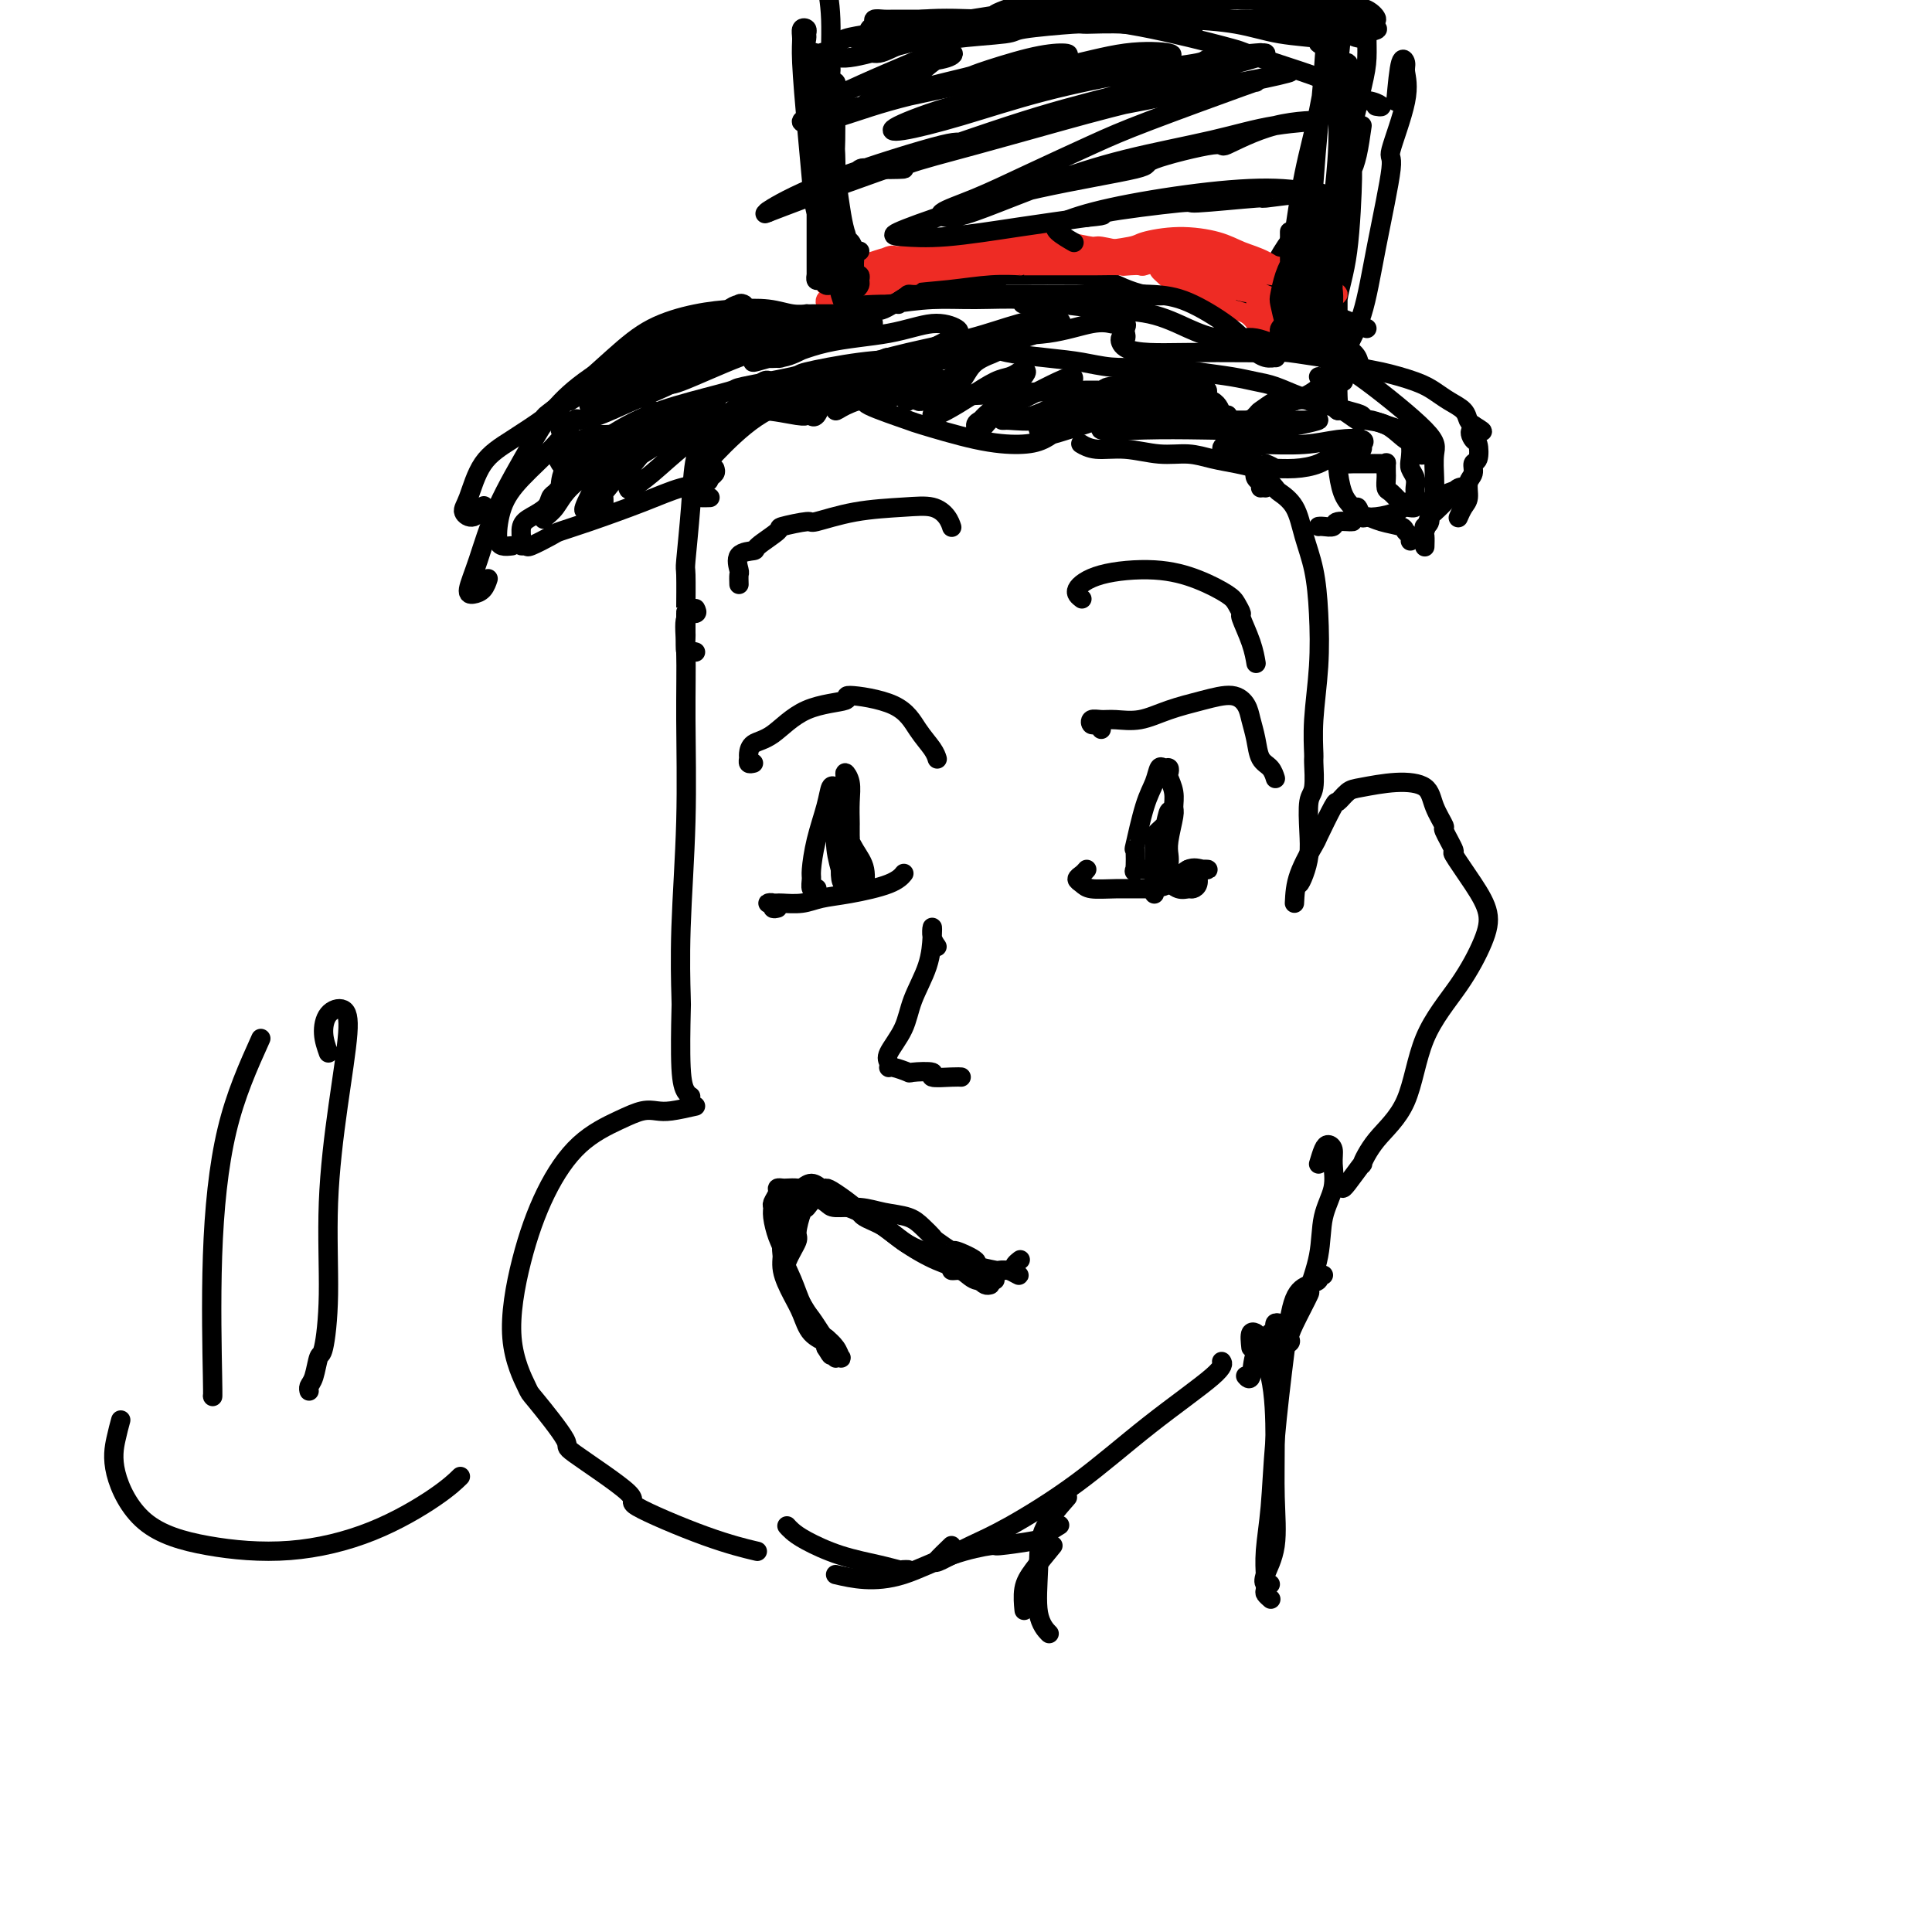 <svg viewBox='0 0 400 400' version='1.1' xmlns='http://www.w3.org/2000/svg' xmlns:xlink='http://www.w3.org/1999/xlink'><g fill='none' stroke='#000000' stroke-width='4' stroke-linecap='round' stroke-linejoin='round'><path d='M144,126c0.227,0.443 0.454,0.886 0,1c-0.454,0.114 -1.590,-0.101 -2,1c-0.410,1.101 -0.096,3.519 0,7c0.096,3.481 -0.027,8.027 0,14c0.027,5.973 0.203,13.374 0,21c-0.203,7.626 -0.784,15.475 -1,22c-0.216,6.525 -0.068,11.724 0,14c0.068,2.276 0.057,1.629 0,4c-0.057,2.371 -0.160,7.759 0,11c0.160,3.241 0.581,4.334 1,5c0.419,0.666 0.834,0.905 1,1c0.166,0.095 0.083,0.048 0,0'/><path d='M144,229c-1.838,0.413 -3.676,0.826 -5,1c-1.324,0.174 -2.135,0.108 -3,0c-0.865,-0.108 -1.785,-0.260 -3,0c-1.215,0.260 -2.725,0.932 -5,2c-2.275,1.068 -5.317,2.532 -8,5c-2.683,2.468 -5.009,5.939 -7,10c-1.991,4.061 -3.648,8.711 -5,14c-1.352,5.289 -2.398,11.217 -2,16c0.398,4.783 2.240,8.420 3,10c0.760,1.580 0.437,1.101 2,3c1.563,1.899 5.012,6.175 6,8c0.988,1.825 -0.483,1.200 2,3c2.483,1.800 8.922,6.024 11,8c2.078,1.976 -0.206,1.705 2,3c2.206,1.295 8.902,4.156 14,6c5.098,1.844 8.600,2.670 10,3c1.400,0.330 0.700,0.165 0,0'/><path d='M173,326c1.869,0.431 3.738,0.863 6,1c2.262,0.137 4.919,-0.019 8,-1c3.081,-0.981 6.588,-2.786 10,-4c3.412,-1.214 6.729,-1.835 8,-2c1.271,-0.165 0.495,0.127 2,0c1.505,-0.127 5.290,-0.673 7,-1c1.710,-0.327 1.345,-0.434 2,-1c0.655,-0.566 2.330,-1.590 3,-2c0.670,-0.410 0.335,-0.205 0,0'/><path d='M197,320c-1.240,1.195 -2.481,2.391 -3,3c-0.519,0.609 -0.317,0.632 1,0c1.317,-0.632 3.747,-1.920 6,-3c2.253,-1.080 4.327,-1.953 8,-4c3.673,-2.047 8.946,-5.267 14,-9c5.054,-3.733 9.891,-7.980 15,-12c5.109,-4.020 10.491,-7.813 13,-10c2.509,-2.187 2.145,-2.768 2,-3c-0.145,-0.232 -0.073,-0.116 0,0'/><path d='M268,187c0.090,-1.869 0.180,-3.739 1,-6c0.820,-2.261 2.369,-4.914 3,-6c0.631,-1.086 0.343,-0.605 1,-2c0.657,-1.395 2.260,-4.665 3,-6c0.740,-1.335 0.618,-0.735 1,-1c0.382,-0.265 1.267,-1.395 2,-2c0.733,-0.605 1.315,-0.687 3,-1c1.685,-0.313 4.474,-0.859 7,-1c2.526,-0.141 4.790,0.121 6,1c1.210,0.879 1.365,2.374 2,4c0.635,1.626 1.752,3.381 2,4c0.248,0.619 -0.371,0.100 0,1c0.371,0.900 1.731,3.220 2,4c0.269,0.780 -0.553,0.021 0,1c0.553,0.979 2.482,3.696 4,6c1.518,2.304 2.625,4.193 3,6c0.375,1.807 0.018,3.531 -1,6c-1.018,2.469 -2.698,5.683 -5,9c-2.302,3.317 -5.227,6.738 -7,11c-1.773,4.262 -2.394,9.366 -4,13c-1.606,3.634 -4.196,5.797 -6,8c-1.804,2.203 -2.823,4.447 -3,5c-0.177,0.553 0.489,-0.584 0,0c-0.489,0.584 -2.132,2.888 -3,4c-0.868,1.112 -0.962,1.032 -1,1c-0.038,-0.032 -0.019,-0.016 0,0'/><path d='M273,241c0.341,-1.140 0.682,-2.281 1,-3c0.318,-0.719 0.614,-1.017 1,-1c0.386,0.017 0.862,0.349 1,1c0.138,0.651 -0.062,1.619 0,3c0.062,1.381 0.387,3.174 0,5c-0.387,1.826 -1.487,3.686 -2,6c-0.513,2.314 -0.439,5.082 -1,8c-0.561,2.918 -1.756,5.986 -2,7c-0.244,1.014 0.464,-0.027 0,1c-0.464,1.027 -2.100,4.121 -3,6c-0.900,1.879 -1.064,2.542 -1,3c0.064,0.458 0.357,0.710 0,1c-0.357,0.290 -1.365,0.616 -2,1c-0.635,0.384 -0.896,0.824 -1,1c-0.104,0.176 -0.052,0.088 0,0'/><path d='M265,274c-0.430,-0.105 -0.860,-0.209 -1,0c-0.140,0.209 0.011,0.732 0,1c-0.011,0.268 -0.185,0.282 -1,1c-0.815,0.718 -2.270,2.141 -3,4c-0.730,1.859 -0.735,4.154 -1,5c-0.265,0.846 -0.790,0.242 -1,0c-0.210,-0.242 -0.105,-0.121 0,0'/><path d='M156,158c-0.425,0.097 -0.850,0.195 -1,0c-0.150,-0.195 -0.026,-0.682 0,-1c0.026,-0.318 -0.046,-0.466 0,-1c0.046,-0.534 0.211,-1.454 1,-2c0.789,-0.546 2.203,-0.717 4,-2c1.797,-1.283 3.979,-3.677 7,-5c3.021,-1.323 6.883,-1.575 8,-2c1.117,-0.425 -0.510,-1.024 1,-1c1.510,0.024 6.156,0.672 9,2c2.844,1.328 3.886,3.335 5,5c1.114,1.665 2.300,2.987 3,4c0.700,1.013 0.914,1.718 1,2c0.086,0.282 0.043,0.141 0,0'/><path d='M228,151c-0.321,-0.453 -0.643,-0.906 -1,-1c-0.357,-0.094 -0.751,0.173 -1,0c-0.249,-0.173 -0.355,-0.784 0,-1c0.355,-0.216 1.170,-0.036 2,0c0.830,0.036 1.674,-0.073 3,0c1.326,0.073 3.133,0.326 5,0c1.867,-0.326 3.796,-1.232 6,-2c2.204,-0.768 4.685,-1.400 7,-2c2.315,-0.600 4.465,-1.170 6,-1c1.535,0.170 2.456,1.081 3,2c0.544,0.919 0.710,1.847 1,3c0.290,1.153 0.705,2.530 1,4c0.295,1.470 0.471,3.033 1,4c0.529,0.967 1.412,1.337 2,2c0.588,0.663 0.882,1.618 1,2c0.118,0.382 0.059,0.191 0,0'/><path d='M224,124c-0.716,-0.546 -1.432,-1.093 -1,-2c0.432,-0.907 2.013,-2.175 5,-3c2.987,-0.825 7.379,-1.208 11,-1c3.621,0.208 6.471,1.008 9,2c2.529,0.992 4.737,2.176 6,3c1.263,0.824 1.582,1.290 2,2c0.418,0.710 0.935,1.665 1,2c0.065,0.335 -0.323,0.048 0,1c0.323,0.952 1.356,3.141 2,5c0.644,1.859 0.898,3.388 1,4c0.102,0.612 0.051,0.306 0,0'/><path d='M153,121c-0.025,-0.815 -0.049,-1.631 0,-2c0.049,-0.369 0.172,-0.292 0,-1c-0.172,-0.708 -0.640,-2.203 0,-3c0.640,-0.797 2.386,-0.897 3,-1c0.614,-0.103 0.096,-0.208 1,-1c0.904,-0.792 3.230,-2.271 4,-3c0.770,-0.729 -0.018,-0.706 1,-1c1.018,-0.294 3.840,-0.903 5,-1c1.160,-0.097 0.657,0.319 2,0c1.343,-0.319 4.532,-1.374 8,-2c3.468,-0.626 7.217,-0.822 10,-1c2.783,-0.178 4.602,-0.336 6,0c1.398,0.336 2.376,1.167 3,2c0.624,0.833 0.892,1.666 1,2c0.108,0.334 0.054,0.167 0,0'/><path d='M206,265c-1.457,0.189 -2.915,0.378 -4,0c-1.085,-0.378 -1.798,-1.323 -3,-2c-1.202,-0.677 -2.892,-1.087 -5,-2c-2.108,-0.913 -4.635,-2.328 -7,-4c-2.365,-1.672 -4.570,-3.600 -7,-5c-2.430,-1.400 -5.086,-2.270 -7,-3c-1.914,-0.730 -3.085,-1.319 -4,-1c-0.915,0.319 -1.573,1.548 -2,2c-0.427,0.452 -0.625,0.129 -1,1c-0.375,0.871 -0.929,2.938 -1,4c-0.071,1.062 0.340,1.121 0,2c-0.340,0.879 -1.432,2.579 -2,4c-0.568,1.421 -0.611,2.563 0,4c0.611,1.437 1.875,3.169 3,5c1.125,1.831 2.111,3.762 3,5c0.889,1.238 1.683,1.782 2,2c0.317,0.218 0.159,0.109 0,0'/><path d='M161,188c-0.459,0.113 -0.918,0.227 -1,0c-0.082,-0.227 0.213,-0.793 0,-1c-0.213,-0.207 -0.935,-0.055 -1,0c-0.065,0.055 0.526,0.011 1,0c0.474,-0.011 0.832,0.009 1,0c0.168,-0.009 0.145,-0.046 1,0c0.855,0.046 2.587,0.177 4,0c1.413,-0.177 2.509,-0.661 4,-1c1.491,-0.339 3.379,-0.534 6,-1c2.621,-0.466 5.975,-1.202 8,-2c2.025,-0.798 2.721,-1.656 3,-2c0.279,-0.344 0.139,-0.172 0,0'/><path d='M169,184c0.114,-0.054 0.229,-0.108 0,0c-0.229,0.108 -0.801,0.378 -1,0c-0.199,-0.378 -0.026,-1.405 0,-2c0.026,-0.595 -0.095,-0.758 0,-2c0.095,-1.242 0.408,-3.562 1,-6c0.592,-2.438 1.464,-4.995 2,-7c0.536,-2.005 0.736,-3.458 1,-4c0.264,-0.542 0.591,-0.173 1,0c0.409,0.173 0.900,0.150 1,1c0.100,0.850 -0.190,2.575 0,3c0.190,0.425 0.860,-0.449 1,0c0.140,0.449 -0.249,2.221 0,4c0.249,1.779 1.135,3.565 2,5c0.865,1.435 1.707,2.520 2,4c0.293,1.480 0.036,3.355 0,4c-0.036,0.645 0.148,0.061 0,0c-0.148,-0.061 -0.628,0.402 -1,0c-0.372,-0.402 -0.636,-1.670 -1,-3c-0.364,-1.330 -0.830,-2.721 -1,-4c-0.170,-1.279 -0.046,-2.445 0,-3c0.046,-0.555 0.013,-0.497 0,-1c-0.013,-0.503 -0.008,-1.565 0,-2c0.008,-0.435 0.017,-0.242 0,-1c-0.017,-0.758 -0.060,-2.467 0,-4c0.060,-1.533 0.222,-2.890 0,-4c-0.222,-1.110 -0.827,-1.971 -1,-2c-0.173,-0.029 0.088,0.776 0,2c-0.088,1.224 -0.524,2.868 -1,5c-0.476,2.132 -0.993,4.752 -1,7c-0.007,2.248 0.497,4.124 1,6'/><path d='M174,180c-0.067,3.415 0.767,2.954 1,3c0.233,0.046 -0.134,0.601 0,1c0.134,0.399 0.768,0.643 1,0c0.232,-0.643 0.063,-2.173 0,-3c-0.063,-0.827 -0.018,-0.951 0,-1c0.018,-0.049 0.009,-0.025 0,0'/><path d='M225,180c-0.287,0.332 -0.575,0.663 -1,1c-0.425,0.337 -0.989,0.679 -1,1c-0.011,0.321 0.531,0.621 1,1c0.469,0.379 0.867,0.836 2,1c1.133,0.164 3.003,0.034 5,0c1.997,-0.034 4.120,0.029 6,0c1.880,-0.029 3.515,-0.151 5,-1c1.485,-0.849 2.818,-2.424 4,-3c1.182,-0.576 2.212,-0.154 3,0c0.788,0.154 1.335,0.041 1,0c-0.335,-0.041 -1.552,-0.011 -2,0c-0.448,0.011 -0.128,0.003 0,0c0.128,-0.003 0.064,-0.002 0,0'/><path d='M240,180c-1.042,0.034 -2.085,0.069 -3,0c-0.915,-0.069 -1.704,-0.241 -2,0c-0.296,0.241 -0.101,0.893 0,0c0.101,-0.893 0.107,-3.333 0,-4c-0.107,-0.667 -0.327,0.438 0,-1c0.327,-1.438 1.202,-5.420 2,-8c0.798,-2.580 1.521,-3.760 2,-5c0.479,-1.240 0.716,-2.541 1,-3c0.284,-0.459 0.616,-0.076 1,0c0.384,0.076 0.821,-0.155 1,0c0.179,0.155 0.102,0.696 0,1c-0.102,0.304 -0.227,0.371 0,1c0.227,0.629 0.807,1.821 1,3c0.193,1.179 -0.000,2.345 0,3c0.000,0.655 0.195,0.798 0,2c-0.195,1.202 -0.779,3.464 -1,5c-0.221,1.536 -0.081,2.345 0,3c0.081,0.655 0.101,1.157 0,2c-0.101,0.843 -0.325,2.028 0,3c0.325,0.972 1.197,1.732 2,2c0.803,0.268 1.536,0.044 2,0c0.464,-0.044 0.657,0.093 1,0c0.343,-0.093 0.834,-0.417 1,-1c0.166,-0.583 0.006,-1.424 0,-2c-0.006,-0.576 0.142,-0.886 0,-1c-0.142,-0.114 -0.574,-0.030 -1,0c-0.426,0.030 -0.845,0.008 -1,0c-0.155,-0.008 -0.044,-0.002 0,0c0.044,0.002 0.022,0.001 0,0'/><path d='M241,171c-0.845,0.760 -1.690,1.519 -2,2c-0.310,0.481 -0.084,0.682 0,1c0.084,0.318 0.025,0.752 0,1c-0.025,0.248 -0.018,0.310 0,1c0.018,0.690 0.047,2.008 0,3c-0.047,0.992 -0.169,1.656 0,1c0.169,-0.656 0.631,-2.634 1,-4c0.369,-1.366 0.646,-2.120 1,-3c0.354,-0.880 0.785,-1.885 1,-3c0.215,-1.115 0.215,-2.341 0,-2c-0.215,0.341 -0.646,2.247 -1,4c-0.354,1.753 -0.631,3.352 -1,5c-0.369,1.648 -0.831,3.345 -1,4c-0.169,0.655 -0.045,0.268 0,1c0.045,0.732 0.012,2.582 0,3c-0.012,0.418 -0.003,-0.595 0,-1c0.003,-0.405 0.002,-0.203 0,0'/><path d='M205,266c-0.310,0.083 -0.619,0.167 -1,0c-0.381,-0.167 -0.833,-0.583 -1,-1c-0.167,-0.417 -0.048,-0.833 0,-1c0.048,-0.167 0.024,-0.083 0,0'/><path d='M202,263c-0.334,0.000 -0.668,0.001 -1,0c-0.332,-0.001 -0.661,-0.002 -1,0c-0.339,0.002 -0.689,0.008 -1,0c-0.311,-0.008 -0.585,-0.029 -1,0c-0.415,0.029 -0.971,0.108 -1,0c-0.029,-0.108 0.468,-0.403 0,-1c-0.468,-0.597 -1.901,-1.497 -3,-2c-1.099,-0.503 -1.864,-0.609 -3,-1c-1.136,-0.391 -2.643,-1.068 -4,-2c-1.357,-0.932 -2.563,-2.121 -4,-3c-1.437,-0.879 -3.105,-1.450 -4,-2c-0.895,-0.550 -1.016,-1.080 -2,-2c-0.984,-0.920 -2.831,-2.229 -4,-3c-1.169,-0.771 -1.660,-1.005 -2,-1c-0.340,0.005 -0.529,0.250 -1,0c-0.471,-0.250 -1.225,-0.995 -2,-1c-0.775,-0.005 -1.571,0.730 -2,1c-0.429,0.270 -0.492,0.074 -1,0c-0.508,-0.074 -1.460,-0.027 -2,0c-0.540,0.027 -0.666,0.034 -1,0c-0.334,-0.034 -0.875,-0.110 -1,0c-0.125,0.110 0.165,0.407 0,1c-0.165,0.593 -0.786,1.484 -1,2c-0.214,0.516 -0.020,0.657 0,1c0.020,0.343 -0.132,0.889 0,2c0.132,1.111 0.550,2.789 1,4c0.450,1.211 0.934,1.956 1,3c0.066,1.044 -0.287,2.388 0,4c0.287,1.612 1.212,3.493 2,5c0.788,1.507 1.438,2.641 2,4c0.562,1.359 1.036,2.943 2,4c0.964,1.057 2.418,1.588 3,2c0.582,0.412 0.291,0.706 0,1'/><path d='M171,279c1.554,2.641 0.939,1.245 1,1c0.061,-0.245 0.799,0.661 1,1c0.201,0.339 -0.135,0.112 0,0c0.135,-0.112 0.742,-0.108 1,0c0.258,0.108 0.168,0.321 0,0c-0.168,-0.321 -0.415,-1.175 -1,-2c-0.585,-0.825 -1.507,-1.619 -2,-2c-0.493,-0.381 -0.556,-0.348 -1,-1c-0.444,-0.652 -1.267,-1.987 -2,-3c-0.733,-1.013 -1.374,-1.702 -2,-3c-0.626,-1.298 -1.238,-3.204 -2,-5c-0.762,-1.796 -1.676,-3.483 -2,-5c-0.324,-1.517 -0.058,-2.866 0,-4c0.058,-1.134 -0.090,-2.055 0,-3c0.090,-0.945 0.420,-1.914 1,-3c0.580,-1.086 1.410,-2.289 2,-3c0.590,-0.711 0.939,-0.930 1,-1c0.061,-0.070 -0.166,0.010 0,0c0.166,-0.010 0.725,-0.109 1,0c0.275,0.109 0.267,0.425 1,1c0.733,0.575 2.209,1.410 3,2c0.791,0.590 0.897,0.934 2,1c1.103,0.066 3.203,-0.147 5,0c1.797,0.147 3.291,0.654 5,1c1.709,0.346 3.632,0.532 5,1c1.368,0.468 2.180,1.220 3,2c0.820,0.780 1.647,1.589 2,2c0.353,0.411 0.230,0.424 1,1c0.770,0.576 2.431,1.713 3,2c0.569,0.287 0.046,-0.277 1,0c0.954,0.277 3.385,1.395 4,2c0.615,0.605 -0.588,0.698 0,1c0.588,0.302 2.966,0.812 4,1c1.034,0.188 0.724,0.054 1,0c0.276,-0.054 1.138,-0.027 2,0'/><path d='M209,263c3.417,1.821 1.458,0.875 1,0c-0.458,-0.875 0.583,-1.679 1,-2c0.417,-0.321 0.208,-0.161 0,0'/><path d='M194,196c-0.420,-0.594 -0.841,-1.189 -1,-2c-0.159,-0.811 -0.058,-1.839 0,-2c0.058,-0.161 0.071,0.545 0,2c-0.071,1.455 -0.225,3.661 -1,6c-0.775,2.339 -2.169,4.813 -3,7c-0.831,2.187 -1.098,4.088 -2,6c-0.902,1.912 -2.441,3.837 -3,5c-0.559,1.163 -0.140,1.566 0,2c0.140,0.434 0.001,0.900 0,1c-0.001,0.100 0.136,-0.166 1,0c0.864,0.166 2.455,0.762 3,1c0.545,0.238 0.045,0.116 1,0c0.955,-0.116 3.366,-0.227 4,0c0.634,0.227 -0.511,0.793 0,1c0.511,0.207 2.676,0.056 4,0c1.324,-0.056 1.807,-0.016 2,0c0.193,0.016 0.097,0.008 0,0'/><path d='M144,135c-0.309,-0.092 -0.619,-0.184 -1,0c-0.381,0.184 -0.834,0.645 -1,0c-0.166,-0.645 -0.044,-2.395 0,-3c0.044,-0.605 0.011,-0.066 0,-1c-0.011,-0.934 0.000,-3.340 0,-4c-0.000,-0.660 -0.012,0.427 0,-1c0.012,-1.427 0.048,-5.367 0,-7c-0.048,-1.633 -0.181,-0.959 0,-3c0.181,-2.041 0.676,-6.795 1,-11c0.324,-4.205 0.479,-7.859 1,-10c0.521,-2.141 1.410,-2.769 2,-3c0.590,-0.231 0.883,-0.066 1,0c0.117,0.066 0.059,0.033 0,0'/><path d='M147,103c-0.727,0.027 -1.455,0.053 -2,0c-0.545,-0.053 -0.909,-0.186 -1,-1c-0.091,-0.814 0.090,-2.309 1,-4c0.910,-1.691 2.547,-3.578 5,-6c2.453,-2.422 5.721,-5.380 9,-7c3.279,-1.620 6.568,-1.901 8,-2c1.432,-0.099 1.005,-0.015 3,0c1.995,0.015 6.410,-0.038 8,0c1.590,0.038 0.353,0.168 2,1c1.647,0.832 6.176,2.365 8,3c1.824,0.635 0.941,0.373 3,1c2.059,0.627 7.060,2.143 11,3c3.940,0.857 6.819,1.054 9,1c2.181,-0.054 3.664,-0.361 5,-1c1.336,-0.639 2.525,-1.611 3,-2c0.475,-0.389 0.238,-0.194 0,0'/><path d='M224,92c-0.204,-0.122 -0.408,-0.244 0,0c0.408,0.244 1.427,0.853 3,1c1.573,0.147 3.701,-0.168 6,0c2.299,0.168 4.770,0.819 7,1c2.230,0.181 4.218,-0.107 6,0c1.782,0.107 3.357,0.610 5,1c1.643,0.390 3.354,0.669 5,1c1.646,0.331 3.225,0.716 4,1c0.775,0.284 0.744,0.468 1,1c0.256,0.532 0.800,1.412 1,2c0.200,0.588 0.057,0.882 0,1c-0.057,0.118 -0.029,0.059 0,0'/><path d='M261,101c0.106,-0.349 0.212,-0.698 0,-1c-0.212,-0.302 -0.743,-0.557 -1,-1c-0.257,-0.443 -0.239,-1.073 0,-1c0.239,0.073 0.701,0.849 1,1c0.299,0.151 0.436,-0.324 1,0c0.564,0.324 1.555,1.448 2,2c0.445,0.552 0.343,0.534 1,1c0.657,0.466 2.072,1.418 3,3c0.928,1.582 1.369,3.796 2,6c0.631,2.204 1.451,4.398 2,7c0.549,2.602 0.826,5.610 1,9c0.174,3.390 0.244,7.160 0,11c-0.244,3.840 -0.801,7.749 -1,11c-0.199,3.251 -0.039,5.842 0,7c0.039,1.158 -0.041,0.882 0,2c0.041,1.118 0.204,3.629 0,5c-0.204,1.371 -0.777,1.602 -1,3c-0.223,1.398 -0.098,3.965 0,6c0.098,2.035 0.170,3.540 0,5c-0.170,1.460 -0.582,2.876 -1,4c-0.418,1.124 -0.843,1.956 -1,2c-0.157,0.044 -0.045,-0.702 0,-1c0.045,-0.298 0.022,-0.149 0,0'/><path d='M148,97c0.112,0.336 0.223,0.672 0,1c-0.223,0.328 -0.782,0.647 -1,1c-0.218,0.353 -0.097,0.739 -1,1c-0.903,0.261 -2.830,0.397 -5,1c-2.170,0.603 -4.582,1.672 -8,3c-3.418,1.328 -7.843,2.916 -11,4c-3.157,1.084 -5.046,1.664 -6,2c-0.954,0.336 -0.973,0.429 -2,1c-1.027,0.571 -3.061,1.622 -4,2c-0.939,0.378 -0.783,0.085 -1,0c-0.217,-0.085 -0.808,0.038 -1,0c-0.192,-0.038 0.014,-0.238 0,-1c-0.014,-0.762 -0.250,-2.088 0,-3c0.250,-0.912 0.984,-1.411 2,-2c1.016,-0.589 2.314,-1.269 3,-2c0.686,-0.731 0.759,-1.513 1,-2c0.241,-0.487 0.649,-0.679 1,-1c0.351,-0.321 0.644,-0.770 1,-1c0.356,-0.230 0.775,-0.240 1,0c0.225,0.240 0.257,0.732 0,1c-0.257,0.268 -0.802,0.313 -1,0c-0.198,-0.313 -0.048,-0.986 0,-1c0.048,-0.014 -0.007,0.629 0,0c0.007,-0.629 0.074,-2.529 1,-4c0.926,-1.471 2.711,-2.511 5,-4c2.289,-1.489 5.081,-3.425 8,-5c2.919,-1.575 5.964,-2.788 10,-4c4.036,-1.212 9.062,-2.423 11,-3c1.938,-0.577 0.787,-0.521 3,-1c2.213,-0.479 7.789,-1.493 10,-2c2.211,-0.507 1.057,-0.507 3,-1c1.943,-0.493 6.985,-1.479 11,-2c4.015,-0.521 7.004,-0.577 10,-1c2.996,-0.423 5.998,-1.211 9,-2'/><path d='M197,72c11.906,-2.585 8.172,-1.046 9,0c0.828,1.046 6.217,1.600 10,2c3.783,0.400 5.958,0.646 8,1c2.042,0.354 3.949,0.816 6,1c2.051,0.184 4.246,0.091 6,0c1.754,-0.091 3.066,-0.180 5,0c1.934,0.180 4.491,0.629 7,1c2.509,0.371 4.969,0.664 7,1c2.031,0.336 3.633,0.716 5,1c1.367,0.284 2.499,0.471 4,1c1.501,0.529 3.373,1.400 5,2c1.627,0.600 3.011,0.929 4,1c0.989,0.071 1.582,-0.117 2,0c0.418,0.117 0.661,0.539 1,1c0.339,0.461 0.776,0.960 1,1c0.224,0.040 0.237,-0.379 1,0c0.763,0.379 2.278,1.555 3,2c0.722,0.445 0.651,0.160 1,0c0.349,-0.160 1.116,-0.196 2,0c0.884,0.196 1.883,0.622 3,1c1.117,0.378 2.351,0.706 3,1c0.649,0.294 0.714,0.554 1,1c0.286,0.446 0.795,1.079 1,2c0.205,0.921 0.108,2.131 0,3c-0.108,0.869 -0.225,1.397 0,2c0.225,0.603 0.794,1.279 1,2c0.206,0.721 0.049,1.485 0,2c-0.049,0.515 0.011,0.782 0,1c-0.011,0.218 -0.092,0.388 0,1c0.092,0.612 0.356,1.667 0,2c-0.356,0.333 -1.333,-0.055 -2,0c-0.667,0.055 -1.026,0.553 -2,1c-0.974,0.447 -2.564,0.842 -4,1c-1.436,0.158 -2.718,0.079 -4,0'/><path d='M281,107c-1.910,0.552 -0.683,0.933 -1,1c-0.317,0.067 -2.176,-0.178 -3,0c-0.824,0.178 -0.613,0.780 -1,1c-0.387,0.220 -1.374,0.059 -2,0c-0.626,-0.059 -0.893,-0.017 -1,0c-0.107,0.017 -0.053,0.008 0,0'/><path d='M125,105c0.024,-0.725 0.048,-1.451 0,-2c-0.048,-0.549 -0.169,-0.922 0,-2c0.169,-1.078 0.628,-2.861 1,-4c0.372,-1.139 0.656,-1.632 1,-2c0.344,-0.368 0.748,-0.609 1,-1c0.252,-0.391 0.353,-0.930 0,-1c-0.353,-0.070 -1.158,0.331 -2,1c-0.842,0.669 -1.721,1.608 -2,2c-0.279,0.392 0.042,0.238 -1,1c-1.042,0.762 -3.445,2.439 -5,4c-1.555,1.561 -2.260,3.007 -3,4c-0.740,0.993 -1.513,1.532 -2,2c-0.487,0.468 -0.688,0.865 0,0c0.688,-0.865 2.264,-2.991 4,-5c1.736,-2.009 3.632,-3.902 6,-6c2.368,-2.098 5.209,-4.403 7,-6c1.791,-1.597 2.531,-2.486 3,-3c0.469,-0.514 0.667,-0.652 1,-1c0.333,-0.348 0.802,-0.904 1,-1c0.198,-0.096 0.125,0.270 0,1c-0.125,0.730 -0.302,1.824 -1,3c-0.698,1.176 -1.916,2.435 -3,4c-1.084,1.565 -2.034,3.436 -3,5c-0.966,1.564 -1.948,2.820 -3,4c-1.052,1.180 -2.173,2.283 -3,3c-0.827,0.717 -1.360,1.048 -1,0c0.360,-1.048 1.612,-3.473 2,-4c0.388,-0.527 -0.089,0.845 1,0c1.089,-0.845 3.742,-3.908 5,-5c1.258,-1.092 1.119,-0.213 2,-1c0.881,-0.787 2.782,-3.239 5,-5c2.218,-1.761 4.752,-2.831 7,-4c2.248,-1.169 4.211,-2.437 5,-3c0.789,-0.563 0.405,-0.421 0,0c-0.405,0.421 -0.830,1.120 -2,2c-1.170,0.880 -3.085,1.940 -5,3'/><path d='M141,88c-2.041,1.565 -3.643,2.976 -5,4c-1.357,1.024 -2.467,1.659 -3,2c-0.533,0.341 -0.487,0.386 -1,1c-0.513,0.614 -1.585,1.796 -2,3c-0.415,1.204 -0.175,2.431 0,3c0.175,0.569 0.284,0.480 1,0c0.716,-0.480 2.040,-1.351 4,-3c1.960,-1.649 4.555,-4.075 7,-6c2.445,-1.925 4.739,-3.351 7,-5c2.261,-1.649 4.490,-3.523 6,-5c1.510,-1.477 2.302,-2.556 3,-3c0.698,-0.444 1.303,-0.254 1,0c-0.303,0.254 -1.514,0.571 -2,1c-0.486,0.429 -0.248,0.969 -1,2c-0.752,1.031 -2.493,2.552 -4,4c-1.507,1.448 -2.780,2.821 -4,4c-1.220,1.179 -2.387,2.163 -3,3c-0.613,0.837 -0.672,1.527 0,1c0.672,-0.527 2.075,-2.272 4,-4c1.925,-1.728 4.372,-3.438 7,-5c2.628,-1.562 5.438,-2.977 8,-4c2.562,-1.023 4.876,-1.655 6,-2c1.124,-0.345 1.057,-0.405 1,0c-0.057,0.405 -0.103,1.273 0,2c0.103,0.727 0.357,1.311 0,2c-0.357,0.689 -1.324,1.484 -2,2c-0.676,0.516 -1.063,0.755 -1,1c0.063,0.245 0.574,0.496 1,0c0.426,-0.496 0.767,-1.740 2,-3c1.233,-1.260 3.358,-2.534 4,-3c0.642,-0.466 -0.198,-0.122 1,-1c1.198,-0.878 4.435,-2.978 6,-4c1.565,-1.022 1.460,-0.968 2,-1c0.540,-0.032 1.726,-0.152 2,0c0.274,0.152 -0.363,0.576 -1,1'/><path d='M185,75c1.897,-0.561 -1.362,3.035 -4,5c-2.638,1.965 -4.656,2.299 -6,3c-1.344,0.701 -2.014,1.769 -2,2c0.014,0.231 0.714,-0.374 2,-1c1.286,-0.626 3.160,-1.271 5,-2c1.840,-0.729 3.645,-1.541 4,-2c0.355,-0.459 -0.742,-0.566 0,-1c0.742,-0.434 3.322,-1.196 5,-2c1.678,-0.804 2.453,-1.649 3,-2c0.547,-0.351 0.864,-0.207 1,0c0.136,0.207 0.090,0.475 0,1c-0.090,0.525 -0.223,1.305 -1,2c-0.777,0.695 -2.197,1.305 -3,2c-0.803,0.695 -0.990,1.475 -1,2c-0.010,0.525 0.156,0.796 0,1c-0.156,0.204 -0.633,0.341 0,0c0.633,-0.341 2.377,-1.159 4,-2c1.623,-0.841 3.124,-1.706 5,-3c1.876,-1.294 4.126,-3.018 6,-4c1.874,-0.982 3.372,-1.222 3,-1c-0.372,0.222 -2.614,0.905 -4,2c-1.386,1.095 -1.916,2.600 -3,4c-1.084,1.400 -2.723,2.694 -4,4c-1.277,1.306 -2.193,2.624 -2,3c0.193,0.376 1.494,-0.189 3,-1c1.506,-0.811 3.218,-1.867 5,-3c1.782,-1.133 3.634,-2.344 5,-3c1.366,-0.656 2.248,-0.759 3,-1c0.752,-0.241 1.376,-0.621 2,-1'/><path d='M211,77c2.843,-0.992 0.949,1.029 0,2c-0.949,0.971 -0.955,0.894 -1,1c-0.045,0.106 -0.130,0.396 -1,1c-0.870,0.604 -2.525,1.523 -3,2c-0.475,0.477 0.229,0.512 0,1c-0.229,0.488 -1.390,1.429 -2,2c-0.610,0.571 -0.668,0.771 -1,1c-0.332,0.229 -0.938,0.486 -1,1c-0.062,0.514 0.422,1.286 1,1c0.578,-0.286 1.252,-1.629 3,-3c1.748,-1.371 4.570,-2.771 7,-4c2.430,-1.229 4.466,-2.289 6,-3c1.534,-0.711 2.564,-1.073 3,-1c0.436,0.073 0.277,0.581 0,1c-0.277,0.419 -0.673,0.749 -1,1c-0.327,0.251 -0.586,0.424 -1,1c-0.414,0.576 -0.982,1.556 -1,2c-0.018,0.444 0.513,0.351 0,1c-0.513,0.649 -2.072,2.040 -3,3c-0.928,0.960 -1.226,1.491 -1,2c0.226,0.509 0.975,0.998 2,1c1.025,0.002 2.325,-0.483 4,-1c1.675,-0.517 3.724,-1.067 6,-2c2.276,-0.933 4.779,-2.248 7,-3c2.221,-0.752 4.161,-0.941 5,-1c0.839,-0.059 0.578,0.013 1,0c0.422,-0.013 1.527,-0.109 2,0c0.473,0.109 0.315,0.424 0,1c-0.315,0.576 -0.787,1.415 -1,2c-0.213,0.585 -0.167,0.917 0,1c0.167,0.083 0.455,-0.083 1,0c0.545,0.083 1.347,0.415 2,0c0.653,-0.415 1.159,-1.576 2,-2c0.841,-0.424 2.018,-0.111 3,0c0.982,0.111 1.768,0.019 2,0c0.232,-0.019 -0.091,0.033 0,0c0.091,-0.033 0.598,-0.152 1,0c0.402,0.152 0.701,0.576 1,1'/><path d='M253,86c1.622,-0.156 1.178,-0.044 1,0c-0.178,0.044 -0.089,0.022 0,0'/><path d='M267,87c-0.416,-0.000 -0.833,-0.000 -2,0c-1.167,0.000 -3.086,0.000 -5,0c-1.914,-0.000 -3.824,-0.000 -5,0c-1.176,0.000 -1.620,0.000 -2,0c-0.380,-0.000 -0.696,-0.000 -1,0c-0.304,0.000 -0.594,0.001 -1,0c-0.406,-0.001 -0.927,-0.002 -1,0c-0.073,0.002 0.301,0.008 1,0c0.699,-0.008 1.723,-0.030 3,0c1.277,0.030 2.808,0.114 4,0c1.192,-0.114 2.046,-0.425 3,-1c0.954,-0.575 2.010,-1.415 3,-2c0.990,-0.585 1.915,-0.917 2,-1c0.085,-0.083 -0.670,0.081 -1,0c-0.330,-0.081 -0.237,-0.408 -1,0c-0.763,0.408 -2.384,1.552 -3,2c-0.616,0.448 -0.227,0.201 -1,1c-0.773,0.799 -2.707,2.645 -4,4c-1.293,1.355 -1.945,2.219 -2,3c-0.055,0.781 0.486,1.477 1,2c0.514,0.523 1.001,0.871 2,1c0.999,0.129 2.511,0.038 3,0c0.489,-0.038 -0.044,-0.025 0,0c0.044,0.025 0.663,0.060 1,0c0.337,-0.060 0.390,-0.214 1,0c0.610,0.214 1.778,0.797 2,1c0.222,0.203 -0.501,0.026 0,0c0.501,-0.026 2.225,0.100 4,0c1.775,-0.100 3.599,-0.426 5,-1c1.401,-0.574 2.378,-1.395 3,-2c0.622,-0.605 0.891,-0.994 1,-1c0.109,-0.006 0.060,0.369 0,1c-0.060,0.631 -0.132,1.516 0,3c0.132,1.484 0.466,3.567 1,5c0.534,1.433 1.267,2.217 2,3'/><path d='M280,105c0.792,1.577 0.773,0.019 1,0c0.227,-0.019 0.701,1.500 1,2c0.299,0.500 0.424,-0.021 1,0c0.576,0.021 1.604,0.584 3,1c1.396,0.416 3.158,0.686 4,1c0.842,0.314 0.762,0.672 1,1c0.238,0.328 0.795,0.627 1,1c0.205,0.373 0.059,0.821 0,1c-0.059,0.179 -0.029,0.090 0,0'/><path d='M106,113c-0.721,0.081 -1.442,0.162 -2,0c-0.558,-0.162 -0.951,-0.566 -1,-2c-0.049,-1.434 0.248,-3.896 1,-6c0.752,-2.104 1.960,-3.849 4,-6c2.040,-2.151 4.911,-4.706 7,-7c2.089,-2.294 3.395,-4.326 4,-5c0.605,-0.674 0.509,0.011 1,0c0.491,-0.011 1.569,-0.717 2,-1c0.431,-0.283 0.216,-0.141 0,0'/><path d='M116,89c-0.001,-0.333 -0.001,-0.666 0,-1c0.001,-0.334 0.004,-0.668 0,-1c-0.004,-0.332 -0.013,-0.662 0,-1c0.013,-0.338 0.050,-0.686 0,-1c-0.050,-0.314 -0.187,-0.596 0,-1c0.187,-0.404 0.700,-0.930 1,-1c0.300,-0.070 0.389,0.316 1,0c0.611,-0.316 1.743,-1.334 4,-2c2.257,-0.666 5.639,-0.980 8,-2c2.361,-1.020 3.700,-2.746 6,-4c2.300,-1.254 5.562,-2.037 8,-3c2.438,-0.963 4.054,-2.105 6,-3c1.946,-0.895 4.222,-1.543 7,-2c2.778,-0.457 6.056,-0.723 9,-1c2.944,-0.277 5.552,-0.564 8,-1c2.448,-0.436 4.737,-1.022 6,-1c1.263,0.022 1.502,0.651 3,0c1.498,-0.651 4.257,-2.582 5,-3c0.743,-0.418 -0.531,0.678 0,0c0.531,-0.678 2.865,-3.131 5,-4c2.135,-0.869 4.071,-0.156 6,0c1.929,0.156 3.852,-0.245 5,0c1.148,0.245 1.520,1.136 2,2c0.480,0.864 1.069,1.702 1,2c-0.069,0.298 -0.795,0.056 -1,0c-0.205,-0.056 0.112,0.075 0,0c-0.112,-0.075 -0.654,-0.357 -1,-1c-0.346,-0.643 -0.497,-1.647 -1,-2c-0.503,-0.353 -1.357,-0.054 -2,0c-0.643,0.054 -1.075,-0.137 -2,0c-0.925,0.137 -2.343,0.601 -3,1c-0.657,0.399 -0.552,0.731 -1,1c-0.448,0.269 -1.450,0.474 -1,0c0.450,-0.474 2.352,-1.628 3,-2c0.648,-0.372 0.042,0.036 1,0c0.958,-0.036 3.479,-0.518 6,-1'/><path d='M205,57c2.558,0.003 2.952,0.010 6,0c3.048,-0.010 8.751,-0.039 12,0c3.249,0.039 4.046,0.144 6,1c1.954,0.856 5.067,2.463 8,3c2.933,0.537 5.688,0.005 8,0c2.312,-0.005 4.182,0.517 6,1c1.818,0.483 3.583,0.927 4,1c0.417,0.073 -0.514,-0.225 0,0c0.514,0.225 2.474,0.973 4,2c1.526,1.027 2.618,2.335 3,3c0.382,0.665 0.053,0.689 1,1c0.947,0.311 3.171,0.908 4,1c0.829,0.092 0.265,-0.321 1,0c0.735,0.321 2.770,1.377 4,2c1.230,0.623 1.654,0.812 2,1c0.346,0.188 0.614,0.375 1,0c0.386,-0.375 0.888,-1.311 1,-2c0.112,-0.689 -0.168,-1.131 0,-2c0.168,-0.869 0.783,-2.164 1,-3c0.217,-0.836 0.037,-1.213 0,-1c-0.037,0.213 0.068,1.017 0,2c-0.068,0.983 -0.311,2.146 0,3c0.311,0.854 1.174,1.397 2,2c0.826,0.603 1.614,1.264 2,2c0.386,0.736 0.371,1.548 1,2c0.629,0.452 1.902,0.544 4,1c2.098,0.456 5.020,1.278 7,2c1.980,0.722 3.017,1.345 4,2c0.983,0.655 1.913,1.340 3,2c1.087,0.660 2.331,1.293 3,2c0.669,0.707 0.763,1.488 1,2c0.237,0.512 0.619,0.756 1,1'/><path d='M305,88c3.728,2.275 1.047,0.962 0,1c-1.047,0.038 -0.462,1.428 0,2c0.462,0.572 0.799,0.326 1,1c0.201,0.674 0.265,2.267 0,3c-0.265,0.733 -0.858,0.604 -1,1c-0.142,0.396 0.169,1.315 0,2c-0.169,0.685 -0.816,1.137 -1,2c-0.184,0.863 0.095,2.139 0,3c-0.095,0.861 -0.564,1.309 -1,2c-0.436,0.691 -0.839,1.626 -1,2c-0.161,0.374 -0.081,0.187 0,0'/><path d='M176,68c-0.423,-0.002 -0.846,-0.005 -1,0c-0.154,0.005 -0.039,0.016 0,-1c0.039,-1.016 0.003,-3.061 0,-5c-0.003,-1.939 0.029,-3.773 0,-6c-0.029,-2.227 -0.119,-4.848 0,-6c0.119,-1.152 0.446,-0.835 0,-2c-0.446,-1.165 -1.666,-3.813 -2,-5c-0.334,-1.187 0.219,-0.913 0,-3c-0.219,-2.087 -1.208,-6.535 -2,-10c-0.792,-3.465 -1.385,-5.946 -2,-9c-0.615,-3.054 -1.252,-6.682 -1,-8c0.252,-1.318 1.392,-0.326 2,0c0.608,0.326 0.685,-0.016 1,0c0.315,0.016 0.869,0.388 1,1c0.131,0.612 -0.161,1.463 0,2c0.161,0.537 0.775,0.760 1,1c0.225,0.240 0.060,0.496 0,1c-0.060,0.504 -0.017,1.257 0,2c0.017,0.743 0.008,1.475 0,2c-0.008,0.525 -0.014,0.841 0,2c0.014,1.159 0.047,3.159 0,5c-0.047,1.841 -0.174,3.523 0,6c0.174,2.477 0.649,5.748 1,8c0.351,2.252 0.579,3.485 1,5c0.421,1.515 1.037,3.311 1,4c-0.037,0.689 -0.727,0.270 -1,0c-0.273,-0.270 -0.130,-0.391 0,-1c0.130,-0.609 0.246,-1.707 0,-2c-0.246,-0.293 -0.855,0.218 -1,-1c-0.145,-1.218 0.172,-4.164 0,-5c-0.172,-0.836 -0.834,0.440 -1,-1c-0.166,-1.440 0.165,-5.595 0,-10c-0.165,-4.405 -0.826,-9.062 -1,-14c-0.174,-4.938 0.139,-10.159 0,-14c-0.139,-3.841 -0.730,-6.303 -1,-8c-0.270,-1.697 -0.220,-2.628 0,-3c0.220,-0.372 0.610,-0.186 1,0'/><path d='M172,-7c-0.667,-9.833 -0.333,-4.917 0,0'/><path d='M260,60c-0.011,0.281 -0.023,0.562 0,1c0.023,0.438 0.080,1.033 0,1c-0.080,-0.033 -0.298,-0.694 0,-1c0.298,-0.306 1.112,-0.259 2,-1c0.888,-0.741 1.851,-2.272 2,-3c0.149,-0.728 -0.514,-0.654 0,-2c0.514,-1.346 2.206,-4.111 3,-5c0.794,-0.889 0.689,0.098 1,-2c0.311,-2.098 1.039,-7.282 2,-12c0.961,-4.718 2.156,-8.968 3,-13c0.844,-4.032 1.339,-7.844 2,-11c0.661,-3.156 1.490,-5.657 2,-8c0.510,-2.343 0.703,-4.528 1,-6c0.297,-1.472 0.700,-2.232 1,-3c0.300,-0.768 0.498,-1.543 0,-1c-0.498,0.543 -1.692,2.405 -2,3c-0.308,0.595 0.268,-0.077 0,1c-0.268,1.077 -1.381,3.904 -2,7c-0.619,3.096 -0.744,6.461 -1,10c-0.256,3.539 -0.643,7.253 -1,11c-0.357,3.747 -0.684,7.529 -1,12c-0.316,4.471 -0.621,9.633 -1,13c-0.379,3.367 -0.832,4.940 -1,7c-0.168,2.060 -0.051,4.607 0,6c0.051,1.393 0.036,1.632 0,2c-0.036,0.368 -0.094,0.866 0,1c0.094,0.134 0.339,-0.097 1,-1c0.661,-0.903 1.736,-2.479 2,-4c0.264,-1.521 -0.284,-2.986 0,-5c0.284,-2.014 1.399,-4.578 2,-7c0.601,-2.422 0.687,-4.701 1,-8c0.313,-3.299 0.854,-7.619 1,-12c0.146,-4.381 -0.101,-8.823 0,-13c0.101,-4.177 0.551,-8.088 1,-12'/><path d='M278,5c1.013,-9.952 1.046,-6.334 1,-5c-0.046,1.334 -0.170,0.382 0,-1c0.170,-1.382 0.634,-3.193 1,-4c0.366,-0.807 0.634,-0.608 1,-1c0.366,-0.392 0.829,-1.375 1,-2c0.171,-0.625 0.049,-0.893 0,-1c-0.049,-0.107 -0.024,-0.054 0,0'/><path d='M183,9c-1.234,-0.424 -2.469,-0.848 -3,-1c-0.531,-0.152 -0.359,-0.033 -1,0c-0.641,0.033 -2.095,-0.020 -2,0c0.095,0.020 1.740,0.113 3,0c1.260,-0.113 2.135,-0.433 4,-1c1.865,-0.567 4.719,-1.381 9,-2c4.281,-0.619 9.990,-1.041 17,-2c7.010,-0.959 15.320,-2.454 22,-3c6.680,-0.546 11.731,-0.143 14,0c2.269,0.143 1.755,0.026 5,0c3.245,-0.026 10.248,0.039 13,0c2.752,-0.039 1.255,-0.182 3,0c1.745,0.182 6.734,0.691 10,1c3.266,0.309 4.808,0.420 6,1c1.192,0.580 2.033,1.631 2,2c-0.033,0.369 -0.939,0.058 -2,0c-1.061,-0.058 -2.276,0.138 -4,0c-1.724,-0.138 -3.958,-0.611 -6,-1c-2.042,-0.389 -3.892,-0.693 -5,-1c-1.108,-0.307 -1.472,-0.619 -3,-1c-1.528,-0.381 -4.219,-0.833 -6,-1c-1.781,-0.167 -2.652,-0.048 -3,0c-0.348,0.048 -0.174,0.024 0,0'/><path d='M207,4c-2.502,-0.000 -5.004,-0.001 -8,0c-2.996,0.001 -6.486,0.003 -9,0c-2.514,-0.003 -4.051,-0.012 -5,0c-0.949,0.012 -1.311,0.045 -2,0c-0.689,-0.045 -1.704,-0.168 -2,0c-0.296,0.168 0.129,0.625 0,1c-0.129,0.375 -0.811,0.666 -1,1c-0.189,0.334 0.116,0.710 0,1c-0.116,0.290 -0.653,0.492 -1,1c-0.347,0.508 -0.504,1.321 0,2c0.504,0.679 1.668,1.223 3,1c1.332,-0.223 2.833,-1.214 5,-2c2.167,-0.786 5.002,-1.366 8,-2c2.998,-0.634 6.159,-1.321 11,-2c4.841,-0.679 11.363,-1.350 18,-1c6.637,0.350 13.391,1.720 19,3c5.609,1.280 10.075,2.469 12,3c1.925,0.531 1.309,0.404 3,1c1.691,0.596 5.687,1.915 9,3c3.313,1.085 5.942,1.937 8,3c2.058,1.063 3.546,2.337 5,3c1.454,0.663 2.874,0.714 4,1c1.126,0.286 1.957,0.808 2,1c0.043,0.192 -0.702,0.055 -1,0c-0.298,-0.055 -0.149,-0.027 0,0'/><path d='M282,8c0.426,0.093 0.852,0.185 1,0c0.148,-0.185 0.019,-0.648 0,0c-0.019,0.648 0.071,2.406 0,4c-0.071,1.594 -0.302,3.023 -1,6c-0.698,2.977 -1.862,7.502 -3,13c-1.138,5.498 -2.248,11.970 -3,19c-0.752,7.030 -1.144,14.619 -1,20c0.144,5.381 0.823,8.555 1,10c0.177,1.445 -0.149,1.161 0,2c0.149,0.839 0.772,2.802 1,3c0.228,0.198 0.061,-1.370 0,-3c-0.061,-1.630 -0.018,-3.323 0,-4c0.018,-0.677 0.009,-0.339 0,0'/><path d='M289,21c0.302,-3.348 0.605,-6.696 1,-8c0.395,-1.304 0.883,-0.565 1,0c0.117,0.565 -0.135,0.956 0,2c0.135,1.044 0.659,2.742 0,6c-0.659,3.258 -2.499,8.076 -3,10c-0.501,1.924 0.338,0.954 0,4c-0.338,3.046 -1.852,10.109 -3,16c-1.148,5.891 -1.929,10.612 -3,14c-1.071,3.388 -2.431,5.444 -3,7c-0.569,1.556 -0.345,2.611 0,3c0.345,0.389 0.813,0.111 1,0c0.187,-0.111 0.094,-0.056 0,0'/><path d='M282,26c-0.306,2.153 -0.611,4.306 -1,6c-0.389,1.694 -0.861,2.929 -1,3c-0.139,0.071 0.054,-1.024 0,2c-0.054,3.024 -0.354,10.165 -1,15c-0.646,4.835 -1.637,7.365 -2,10c-0.363,2.635 -0.097,5.377 0,7c0.097,1.623 0.026,2.127 0,2c-0.026,-0.127 -0.007,-0.884 0,-2c0.007,-1.116 0.001,-2.589 0,-3c-0.001,-0.411 0.002,0.241 0,-1c-0.002,-1.241 -0.011,-4.374 0,-7c0.011,-2.626 0.042,-4.744 0,-7c-0.042,-2.256 -0.155,-4.648 0,-8c0.155,-3.352 0.580,-7.662 1,-11c0.420,-3.338 0.837,-5.703 1,-8c0.163,-2.297 0.073,-4.528 0,-6c-0.073,-1.472 -0.129,-2.187 0,-3c0.129,-0.813 0.445,-1.723 0,-2c-0.445,-0.277 -1.649,0.081 -2,0c-0.351,-0.081 0.151,-0.599 0,-1c-0.151,-0.401 -0.954,-0.684 -1,-1c-0.046,-0.316 0.664,-0.666 0,-1c-0.664,-0.334 -2.702,-0.654 -3,-1c-0.298,-0.346 1.144,-0.720 0,-1c-1.144,-0.280 -4.874,-0.467 -8,-1c-3.126,-0.533 -5.648,-1.411 -9,-2c-3.352,-0.589 -7.533,-0.889 -12,-1c-4.467,-0.111 -9.221,-0.031 -14,0c-4.779,0.031 -9.585,0.015 -14,0c-4.415,-0.015 -8.440,-0.029 -10,0c-1.560,0.029 -0.656,0.101 -3,0c-2.344,-0.101 -7.935,-0.376 -12,0c-4.065,0.376 -6.603,1.404 -8,2c-1.397,0.596 -1.653,0.759 -3,1c-1.347,0.241 -3.784,0.559 -5,1c-1.216,0.441 -1.212,1.003 -2,2c-0.788,0.997 -2.368,2.428 -3,3c-0.632,0.572 -0.316,0.286 0,0'/><path d='M247,6c-1.869,0.115 -3.739,0.230 -6,0c-2.261,-0.230 -4.915,-0.805 -8,-1c-3.085,-0.195 -6.601,-0.011 -8,0c-1.399,0.011 -0.682,-0.151 -3,0c-2.318,0.151 -7.673,0.616 -10,1c-2.327,0.384 -1.626,0.688 -4,1c-2.374,0.312 -7.821,0.630 -10,1c-2.179,0.370 -1.089,0.790 -3,2c-1.911,1.210 -6.822,3.210 -11,5c-4.178,1.790 -7.622,3.368 -9,4c-1.378,0.632 -0.689,0.316 0,0'/><path d='M163,316c-0.064,-0.073 -0.128,-0.146 0,0c0.128,0.146 0.447,0.512 1,1c0.553,0.488 1.338,1.097 3,2c1.662,0.903 4.200,2.098 7,3c2.800,0.902 5.861,1.510 8,2c2.139,0.490 3.357,0.863 4,1c0.643,0.137 0.712,0.037 1,0c0.288,-0.037 0.797,-0.011 1,0c0.203,0.011 0.102,0.005 0,0'/><path d='M259,279c-0.135,-1.280 -0.271,-2.560 0,-3c0.271,-0.440 0.948,-0.040 1,0c0.052,0.040 -0.520,-0.280 0,1c0.520,1.280 2.132,4.160 3,8c0.868,3.840 0.992,8.640 1,13c0.008,4.360 -0.099,8.278 0,12c0.099,3.722 0.405,7.246 0,10c-0.405,2.754 -1.521,4.738 -2,6c-0.479,1.262 -0.321,1.801 0,2c0.321,0.199 0.806,0.057 1,0c0.194,-0.057 0.097,-0.028 0,0'/><path d='M221,310c-2.016,2.293 -4.032,4.586 -5,7c-0.968,2.414 -0.886,4.948 -1,8c-0.114,3.052 -0.422,6.622 0,9c0.422,2.378 1.575,3.563 2,4c0.425,0.437 0.121,0.125 0,0c-0.121,-0.125 -0.061,-0.062 0,0'/><path d='M218,320c-1.464,1.780 -2.929,3.560 -4,5c-1.071,1.440 -1.750,2.542 -2,4c-0.250,1.458 -0.071,3.274 0,4c0.071,0.726 0.036,0.363 0,0'/><path d='M274,264c-0.462,-0.092 -0.925,-0.184 -1,0c-0.075,0.184 0.236,0.644 0,1c-0.236,0.356 -1.019,0.609 -2,1c-0.981,0.391 -2.162,0.921 -3,3c-0.838,2.079 -1.335,5.706 -2,11c-0.665,5.294 -1.499,12.254 -2,18c-0.501,5.746 -0.670,10.279 -1,14c-0.330,3.721 -0.821,6.632 -1,9c-0.179,2.368 -0.044,4.193 0,5c0.044,0.807 -0.002,0.595 0,1c0.002,0.405 0.052,1.428 0,2c-0.052,0.572 -0.206,0.692 0,1c0.206,0.308 0.773,0.802 1,1c0.227,0.198 0.113,0.099 0,0'/></g>
<g fill='none' stroke='#EE2B24' stroke-width='4' stroke-linecap='round' stroke-linejoin='round'><path d='M180,57c-0.567,-0.762 -1.134,-1.524 -1,-2c0.134,-0.476 0.968,-0.664 2,-1c1.032,-0.336 2.262,-0.818 4,-1c1.738,-0.182 3.983,-0.063 5,0c1.017,0.063 0.806,0.069 2,0c1.194,-0.069 3.791,-0.214 5,0c1.209,0.214 1.028,0.787 2,1c0.972,0.213 3.096,0.067 4,0c0.904,-0.067 0.587,-0.057 1,0c0.413,0.057 1.555,0.159 2,0c0.445,-0.159 0.193,-0.579 0,-1c-0.193,-0.421 -0.328,-0.845 -1,-1c-0.672,-0.155 -1.880,-0.043 -3,0c-1.120,0.043 -2.153,0.016 -3,0c-0.847,-0.016 -1.509,-0.020 -2,0c-0.491,0.020 -0.812,0.066 -2,0c-1.188,-0.066 -3.242,-0.244 -5,0c-1.758,0.244 -3.219,0.910 -4,1c-0.781,0.090 -0.881,-0.396 -2,0c-1.119,0.396 -3.257,1.676 -4,2c-0.743,0.324 -0.093,-0.306 -1,0c-0.907,0.306 -3.373,1.547 -5,2c-1.627,0.453 -2.414,0.117 -2,0c0.414,-0.117 2.031,-0.016 3,0c0.969,0.016 1.291,-0.052 2,0c0.709,0.052 1.807,0.225 3,0c1.193,-0.225 2.482,-0.848 3,-1c0.518,-0.152 0.266,0.167 1,0c0.734,-0.167 2.454,-0.819 3,-1c0.546,-0.181 -0.083,0.109 1,0c1.083,-0.109 3.877,-0.618 5,-1c1.123,-0.382 0.573,-0.638 2,-1c1.427,-0.362 4.830,-0.829 7,-1c2.170,-0.171 3.107,-0.046 3,0c-0.107,0.046 -1.260,0.012 -2,0c-0.740,-0.012 -1.069,-0.004 -2,0c-0.931,0.004 -2.466,0.002 -4,0'/><path d='M197,52c-1.898,0.011 -2.644,0.040 -4,0c-1.356,-0.040 -3.321,-0.148 -4,0c-0.679,0.148 -0.071,0.551 -1,1c-0.929,0.449 -3.394,0.943 -4,1c-0.606,0.057 0.647,-0.322 0,0c-0.647,0.322 -3.192,1.344 -5,2c-1.808,0.656 -2.878,0.946 -4,1c-1.122,0.054 -2.297,-0.129 -3,0c-0.703,0.129 -0.933,0.571 -1,1c-0.067,0.429 0.029,0.844 0,1c-0.029,0.156 -0.182,0.052 0,0c0.182,-0.052 0.700,-0.053 1,0c0.300,0.053 0.382,0.159 1,0c0.618,-0.159 1.771,-0.584 2,-1c0.229,-0.416 -0.465,-0.822 0,-1c0.465,-0.178 2.090,-0.128 3,0c0.910,0.128 1.106,0.336 2,0c0.894,-0.336 2.485,-1.215 4,-2c1.515,-0.785 2.955,-1.477 5,-2c2.045,-0.523 4.697,-0.876 7,-1c2.303,-0.124 4.259,-0.020 6,0c1.741,0.020 3.267,-0.043 4,0c0.733,0.043 0.673,0.193 1,0c0.327,-0.193 1.042,-0.730 1,-1c-0.042,-0.270 -0.842,-0.272 -2,0c-1.158,0.272 -2.675,0.820 -4,1c-1.325,0.180 -2.459,-0.008 -4,0c-1.541,0.008 -3.488,0.211 -6,1c-2.512,0.789 -5.588,2.162 -8,3c-2.412,0.838 -4.162,1.140 -6,2c-1.838,0.860 -3.766,2.277 -5,3c-1.234,0.723 -1.774,0.750 -2,1c-0.226,0.250 -0.138,0.721 0,1c0.138,0.279 0.325,0.365 1,0c0.675,-0.365 1.837,-1.183 3,-2'/><path d='M175,61c1.441,-0.653 3.043,-1.285 5,-2c1.957,-0.715 4.269,-1.512 7,-2c2.731,-0.488 5.882,-0.667 9,-1c3.118,-0.333 6.205,-0.821 9,-1c2.795,-0.179 5.299,-0.048 6,0c0.701,0.048 -0.402,0.013 1,0c1.402,-0.013 5.309,-0.004 7,0c1.691,0.004 1.167,0.002 2,0c0.833,-0.002 3.022,-0.004 4,0c0.978,0.004 0.744,0.016 2,0c1.256,-0.016 4.002,-0.058 5,0c0.998,0.058 0.246,0.215 1,0c0.754,-0.215 3.012,-0.804 4,-1c0.988,-0.196 0.704,-0.000 1,0c0.296,0.000 1.172,-0.195 1,0c-0.172,0.195 -1.391,0.781 -2,1c-0.609,0.219 -0.606,0.070 -1,0c-0.394,-0.070 -1.184,-0.061 -2,0c-0.816,0.061 -1.659,0.175 -2,0c-0.341,-0.175 -0.179,-0.637 -1,-1c-0.821,-0.363 -2.624,-0.625 -3,-1c-0.376,-0.375 0.676,-0.861 0,-1c-0.676,-0.139 -3.080,0.071 -4,0c-0.920,-0.071 -0.355,-0.423 -1,-1c-0.645,-0.577 -2.498,-1.380 -4,-2c-1.502,-0.620 -2.652,-1.057 -3,-1c-0.348,0.057 0.108,0.608 1,1c0.892,0.392 2.222,0.625 4,1c1.778,0.375 4.006,0.890 5,1c0.994,0.110 0.755,-0.186 2,0c1.245,0.186 3.974,0.856 5,1c1.026,0.144 0.350,-0.236 3,0c2.650,0.236 8.626,1.090 12,2c3.374,0.910 4.147,1.876 5,3c0.853,1.124 1.785,2.404 3,3c1.215,0.596 2.712,0.507 4,1c1.288,0.493 2.368,1.570 3,2c0.632,0.430 0.816,0.215 1,0'/><path d='M264,63c2.564,1.209 0.975,-0.267 0,-1c-0.975,-0.733 -1.335,-0.721 -2,-1c-0.665,-0.279 -1.635,-0.848 -2,-1c-0.365,-0.152 -0.124,0.114 -1,0c-0.876,-0.114 -2.868,-0.608 -4,-1c-1.132,-0.392 -1.403,-0.682 -2,-1c-0.597,-0.318 -1.521,-0.663 -2,-1c-0.479,-0.337 -0.513,-0.665 -1,-1c-0.487,-0.335 -1.429,-0.676 -2,-1c-0.571,-0.324 -0.772,-0.633 -1,-1c-0.228,-0.367 -0.482,-0.794 0,-1c0.482,-0.206 1.699,-0.191 3,0c1.301,0.191 2.686,0.557 4,1c1.314,0.443 2.557,0.961 3,1c0.443,0.039 0.086,-0.403 1,0c0.914,0.403 3.101,1.650 5,2c1.899,0.350 3.511,-0.196 5,0c1.489,0.196 2.855,1.134 4,2c1.145,0.866 2.071,1.658 3,2c0.929,0.342 1.862,0.232 2,0c0.138,-0.232 -0.520,-0.585 -1,-1c-0.480,-0.415 -0.780,-0.891 -1,-1c-0.220,-0.109 -0.358,0.151 -1,0c-0.642,-0.151 -1.789,-0.712 -3,-1c-1.211,-0.288 -2.488,-0.302 -4,-1c-1.512,-0.698 -3.260,-2.079 -5,-3c-1.740,-0.921 -3.472,-1.383 -5,-2c-1.528,-0.617 -2.851,-1.391 -5,-2c-2.149,-0.609 -5.123,-1.053 -8,-1c-2.877,0.053 -5.658,0.603 -7,1c-1.342,0.397 -1.246,0.643 -3,1c-1.754,0.357 -5.357,0.827 -7,1c-1.643,0.173 -1.327,0.049 -2,0c-0.673,-0.049 -2.337,-0.025 -4,0'/><path d='M221,52c-5.033,0.294 -2.116,0.030 -1,0c1.116,-0.030 0.431,0.174 0,0c-0.431,-0.174 -0.608,-0.727 0,-1c0.608,-0.273 2.001,-0.266 3,0c0.999,0.266 1.606,0.792 2,1c0.394,0.208 0.576,0.097 2,0c1.424,-0.097 4.089,-0.179 7,0c2.911,0.179 6.067,0.621 7,1c0.933,0.379 -0.356,0.695 2,1c2.356,0.305 8.357,0.600 12,1c3.643,0.400 4.927,0.907 6,1c1.073,0.093 1.936,-0.227 3,0c1.064,0.227 2.330,1.003 3,1c0.670,-0.003 0.744,-0.784 1,-1c0.256,-0.216 0.693,0.134 0,0c-0.693,-0.134 -2.518,-0.753 -4,-1c-1.482,-0.247 -2.623,-0.122 -3,0c-0.377,0.122 0.008,0.240 -1,0c-1.008,-0.240 -3.411,-0.838 -4,-1c-0.589,-0.162 0.636,0.111 -1,0c-1.636,-0.111 -6.133,-0.605 -10,-1c-3.867,-0.395 -7.104,-0.692 -11,-1c-3.896,-0.308 -8.453,-0.628 -12,-1c-3.547,-0.372 -6.085,-0.795 -9,-1c-2.915,-0.205 -6.206,-0.192 -9,0c-2.794,0.192 -5.092,0.562 -7,1c-1.908,0.438 -3.425,0.943 -4,1c-0.575,0.057 -0.207,-0.335 -1,0c-0.793,0.335 -2.746,1.396 -4,2c-1.254,0.604 -1.811,0.750 -2,1c-0.189,0.250 -0.012,0.603 0,1c0.012,0.397 -0.141,0.838 0,1c0.141,0.162 0.576,0.044 1,0c0.424,-0.044 0.835,-0.012 1,0c0.165,0.012 0.082,0.006 0,0'/><path d='M188,57c-0.479,0.834 0.825,0.419 1,0c0.175,-0.419 -0.779,-0.841 -1,-1c-0.221,-0.159 0.292,-0.053 0,0c-0.292,0.053 -1.387,0.055 -2,0c-0.613,-0.055 -0.743,-0.166 -1,0c-0.257,0.166 -0.643,0.610 -1,1c-0.357,0.390 -0.687,0.727 -1,1c-0.313,0.273 -0.609,0.481 -1,1c-0.391,0.519 -0.876,1.347 0,1c0.876,-0.347 3.114,-1.870 5,-3c1.886,-1.130 3.419,-1.869 4,-2c0.581,-0.131 0.211,0.345 2,0c1.789,-0.345 5.738,-1.510 10,-2c4.262,-0.490 8.836,-0.303 13,0c4.164,0.303 7.917,0.722 12,1c4.083,0.278 8.496,0.414 12,1c3.504,0.586 6.097,1.622 9,2c2.903,0.378 6.114,0.100 8,0c1.886,-0.100 2.446,-0.020 3,0c0.554,0.020 1.102,-0.019 1,0c-0.102,0.019 -0.853,0.096 -1,0c-0.147,-0.096 0.311,-0.364 0,0c-0.311,0.364 -1.390,1.359 -2,2c-0.610,0.641 -0.750,0.928 -1,1c-0.250,0.072 -0.609,-0.071 -1,0c-0.391,0.071 -0.813,0.354 -1,0c-0.187,-0.354 -0.137,-1.347 -1,-2c-0.863,-0.653 -2.637,-0.965 -3,-1c-0.363,-0.035 0.686,0.207 0,0c-0.686,-0.207 -3.108,-0.863 -4,-1c-0.892,-0.137 -0.255,0.247 -1,0c-0.745,-0.247 -2.873,-1.123 -5,-2'/><path d='M241,54c-2.138,-1.106 -0.485,-0.871 -2,-1c-1.515,-0.129 -6.200,-0.620 -10,-1c-3.800,-0.380 -6.717,-0.648 -8,-1c-1.283,-0.352 -0.932,-0.789 -1,-1c-0.068,-0.211 -0.555,-0.197 0,0c0.555,0.197 2.151,0.578 4,1c1.849,0.422 3.950,0.887 7,1c3.050,0.113 7.049,-0.126 10,0c2.951,0.126 4.854,0.616 6,1c1.146,0.384 1.537,0.663 3,1c1.463,0.337 4.000,0.733 5,1c1.000,0.267 0.463,0.404 1,1c0.537,0.596 2.147,1.652 3,2c0.853,0.348 0.950,-0.010 1,1c0.050,1.010 0.054,3.388 0,5c-0.054,1.612 -0.167,2.457 0,3c0.167,0.543 0.615,0.783 1,1c0.385,0.217 0.709,0.410 1,0c0.291,-0.410 0.549,-1.424 1,-2c0.451,-0.576 1.094,-0.712 1,-1c-0.094,-0.288 -0.926,-0.726 -1,-1c-0.074,-0.274 0.611,-0.383 0,-1c-0.611,-0.617 -2.519,-1.741 -3,-2c-0.481,-0.259 0.463,0.347 0,0c-0.463,-0.347 -2.335,-1.649 -3,-2c-0.665,-0.351 -0.124,0.248 -1,0c-0.876,-0.248 -3.171,-1.342 -6,-2c-2.829,-0.658 -6.193,-0.878 -8,-1c-1.807,-0.122 -2.056,-0.145 -2,0c0.056,0.145 0.419,0.459 1,1c0.581,0.541 1.380,1.310 3,2c1.620,0.690 4.059,1.303 6,2c1.941,0.697 3.382,1.480 4,2c0.618,0.520 0.413,0.779 1,1c0.587,0.221 1.966,0.406 3,1c1.034,0.594 1.724,1.598 2,2c0.276,0.402 0.138,0.201 0,0'/></g>
<g fill='none' stroke='#000000' stroke-width='4' stroke-linecap='round' stroke-linejoin='round'><path d='M277,54c-0.453,-0.221 -0.906,-0.441 -1,0c-0.094,0.441 0.171,1.545 0,2c-0.171,0.455 -0.779,0.263 -1,1c-0.221,0.737 -0.055,2.403 0,4c0.055,1.597 0.001,3.124 0,4c-0.001,0.876 0.052,1.099 0,1c-0.052,-0.099 -0.210,-0.521 0,-1c0.210,-0.479 0.788,-1.015 1,-2c0.212,-0.985 0.058,-2.419 0,-3c-0.058,-0.581 -0.018,-0.309 0,-1c0.018,-0.691 0.016,-2.346 0,-3c-0.016,-0.654 -0.047,-0.307 0,-1c0.047,-0.693 0.170,-2.424 0,-4c-0.170,-1.576 -0.633,-2.995 -1,-3c-0.367,-0.005 -0.638,1.403 -1,3c-0.362,1.597 -0.815,3.382 -1,5c-0.185,1.618 -0.103,3.069 0,5c0.103,1.931 0.228,4.344 0,6c-0.228,1.656 -0.808,2.556 -1,3c-0.192,0.444 0.004,0.431 0,1c-0.004,0.569 -0.207,1.721 0,2c0.207,0.279 0.825,-0.314 1,-1c0.175,-0.686 -0.092,-1.465 0,-3c0.092,-1.535 0.544,-3.827 1,-6c0.456,-2.173 0.918,-4.229 1,-6c0.082,-1.771 -0.215,-3.258 0,-5c0.215,-1.742 0.943,-3.738 1,-5c0.057,-1.262 -0.555,-1.789 -1,-2c-0.445,-0.211 -0.722,-0.105 -1,0'/><path d='M274,45c0.071,-3.774 -0.752,0.790 -1,3c-0.248,2.210 0.077,2.067 0,2c-0.077,-0.067 -0.557,-0.058 -1,1c-0.443,1.058 -0.850,3.163 -1,5c-0.150,1.837 -0.044,3.404 0,5c0.044,1.596 0.026,3.222 0,4c-0.026,0.778 -0.059,0.709 0,1c0.059,0.291 0.211,0.941 0,1c-0.211,0.059 -0.785,-0.474 -1,-1c-0.215,-0.526 -0.071,-1.044 0,-1c0.071,0.044 0.069,0.652 0,-1c-0.069,-1.652 -0.206,-5.562 0,-8c0.206,-2.438 0.756,-3.402 1,-4c0.244,-0.598 0.181,-0.829 0,-1c-0.181,-0.171 -0.480,-0.280 -1,0c-0.520,0.280 -1.261,0.950 -2,2c-0.739,1.050 -1.477,2.480 -2,4c-0.523,1.520 -0.830,3.129 -1,4c-0.170,0.871 -0.203,1.002 0,2c0.203,0.998 0.643,2.861 1,4c0.357,1.139 0.631,1.552 1,2c0.369,0.448 0.832,0.931 1,1c0.168,0.069 0.041,-0.278 0,-1c-0.041,-0.722 0.003,-1.821 0,-3c-0.003,-1.179 -0.053,-2.439 0,-4c0.053,-1.561 0.210,-3.422 0,-5c-0.210,-1.578 -0.788,-2.873 -1,-4c-0.212,-1.127 -0.057,-2.087 0,-3c0.057,-0.913 0.015,-1.781 0,-2c-0.015,-0.219 -0.004,0.209 0,1c0.004,0.791 0.001,1.944 0,3c-0.001,1.056 -0.000,2.015 0,3c0.000,0.985 0.000,1.996 0,3c-0.000,1.004 -0.000,2.002 0,3'/><path d='M267,61c-0.060,2.506 -0.208,3.271 0,4c0.208,0.729 0.774,1.421 1,2c0.226,0.579 0.113,1.045 0,1c-0.113,-0.045 -0.226,-0.600 0,-1c0.226,-0.400 0.793,-0.643 1,-1c0.207,-0.357 0.056,-0.827 0,-1c-0.056,-0.173 -0.016,-0.049 0,0c0.016,0.049 0.008,0.025 0,0'/><path d='M178,52c-0.732,0.122 -1.465,0.243 -2,0c-0.535,-0.243 -0.873,-0.852 -1,-1c-0.127,-0.148 -0.045,0.164 0,0c0.045,-0.164 0.051,-0.803 0,-1c-0.051,-0.197 -0.158,0.049 0,0c0.158,-0.049 0.582,-0.392 1,0c0.418,0.392 0.830,1.520 1,2c0.170,0.480 0.099,0.313 0,1c-0.099,0.687 -0.225,2.227 0,3c0.225,0.773 0.803,0.780 1,1c0.197,0.220 0.015,0.652 0,1c-0.015,0.348 0.137,0.613 0,1c-0.137,0.387 -0.562,0.895 -1,1c-0.438,0.105 -0.890,-0.194 -1,0c-0.110,0.194 0.121,0.882 0,1c-0.121,0.118 -0.593,-0.335 -1,-1c-0.407,-0.665 -0.750,-1.541 -1,-3c-0.250,-1.459 -0.406,-3.499 -1,-5c-0.594,-1.501 -1.624,-2.461 -2,-4c-0.376,-1.539 -0.097,-3.656 0,-5c0.097,-1.344 0.011,-1.915 0,-2c-0.011,-0.085 0.053,0.318 0,1c-0.053,0.682 -0.222,1.645 0,3c0.222,1.355 0.834,3.101 1,4c0.166,0.899 -0.114,0.949 0,2c0.114,1.051 0.623,3.102 1,5c0.377,1.898 0.623,3.642 1,5c0.377,1.358 0.885,2.331 1,3c0.115,0.669 -0.164,1.034 0,1c0.164,-0.034 0.772,-0.466 1,-1c0.228,-0.534 0.075,-1.171 0,-2c-0.075,-0.829 -0.072,-1.851 0,-3c0.072,-1.149 0.212,-2.425 0,-3c-0.212,-0.575 -0.775,-0.450 -1,-1c-0.225,-0.550 -0.113,-1.775 0,-3'/><path d='M175,52c-0.179,-1.903 -0.627,-0.659 -1,-1c-0.373,-0.341 -0.671,-2.267 -1,-3c-0.329,-0.733 -0.691,-0.274 -1,-1c-0.309,-0.726 -0.567,-2.639 -1,-4c-0.433,-1.361 -1.040,-2.171 -1,-2c0.040,0.171 0.728,1.321 1,2c0.272,0.679 0.130,0.886 0,1c-0.130,0.114 -0.247,0.134 0,1c0.247,0.866 0.858,2.577 1,3c0.142,0.423 -0.186,-0.442 0,0c0.186,0.442 0.887,2.189 1,3c0.113,0.811 -0.362,0.684 0,1c0.362,0.316 1.561,1.075 2,2c0.439,0.925 0.120,2.016 0,3c-0.120,0.984 -0.039,1.861 0,2c0.039,0.139 0.036,-0.461 0,-1c-0.036,-0.539 -0.104,-1.019 0,-1c0.104,0.019 0.379,0.537 0,1c-0.379,0.463 -1.412,0.871 -2,1c-0.588,0.129 -0.732,-0.022 -1,0c-0.268,0.022 -0.660,0.218 -1,0c-0.340,-0.218 -0.627,-0.848 -1,-1c-0.373,-0.152 -0.832,0.176 -1,0c-0.168,-0.176 -0.045,-0.856 0,-1c0.045,-0.144 0.012,0.249 0,0c-0.012,-0.249 -0.003,-1.139 0,-2c0.003,-0.861 0.001,-1.693 0,-3c-0.001,-1.307 -0.000,-3.088 0,-5c0.000,-1.912 0.000,-3.956 0,-6'/><path d='M169,41c-0.094,-3.807 0.171,-4.823 0,-7c-0.171,-2.177 -0.778,-5.515 -1,-8c-0.222,-2.485 -0.060,-4.118 0,-6c0.060,-1.882 0.016,-4.015 0,-5c-0.016,-0.985 -0.005,-0.823 0,-1c0.005,-0.177 0.003,-0.694 0,-1c-0.003,-0.306 -0.008,-0.400 0,1c0.008,1.400 0.030,4.296 0,7c-0.030,2.704 -0.112,5.218 0,8c0.112,2.782 0.418,5.833 1,9c0.582,3.167 1.440,6.449 2,10c0.560,3.551 0.823,7.372 1,9c0.177,1.628 0.269,1.062 0,0c-0.269,-1.062 -0.898,-2.622 -1,-4c-0.102,-1.378 0.323,-2.574 0,-4c-0.323,-1.426 -1.393,-3.081 -2,-5c-0.607,-1.919 -0.752,-4.101 -1,-7c-0.248,-2.899 -0.598,-6.515 -1,-11c-0.402,-4.485 -0.854,-9.840 -1,-13c-0.146,-3.160 0.014,-4.127 0,-5c-0.014,-0.873 -0.202,-1.653 0,-2c0.202,-0.347 0.793,-0.261 1,0c0.207,0.261 0.031,0.697 0,1c-0.031,0.303 0.084,0.472 0,1c-0.084,0.528 -0.368,1.415 0,2c0.368,0.585 1.389,0.869 2,1c0.611,0.131 0.811,0.109 1,0c0.189,-0.109 0.367,-0.304 1,0c0.633,0.304 1.722,1.106 4,1c2.278,-0.106 5.745,-1.121 9,-2c3.255,-0.879 6.300,-1.621 8,-2c1.700,-0.379 2.057,-0.394 4,-1c1.943,-0.606 5.471,-1.803 9,-3'/><path d='M205,4c4.569,-1.341 0.991,-0.692 1,-1c0.009,-0.308 3.605,-1.572 5,-2c1.395,-0.428 0.589,-0.020 1,0c0.411,0.020 2.040,-0.347 3,0c0.960,0.347 1.252,1.408 1,2c-0.252,0.592 -1.047,0.715 -2,1c-0.953,0.285 -2.064,0.730 -3,1c-0.936,0.270 -1.697,0.364 -4,0c-2.303,-0.364 -6.149,-1.184 -9,-1c-2.851,0.184 -4.707,1.374 -7,2c-2.293,0.626 -5.021,0.690 -6,1c-0.979,0.310 -0.208,0.867 -1,1c-0.792,0.133 -3.147,-0.156 -4,0c-0.853,0.156 -0.206,0.758 0,1c0.206,0.242 -0.030,0.124 1,0c1.030,-0.124 3.327,-0.254 6,-1c2.673,-0.746 5.721,-2.109 9,-3c3.279,-0.891 6.788,-1.311 11,-2c4.212,-0.689 9.128,-1.646 11,-2c1.872,-0.354 0.700,-0.106 3,0c2.300,0.106 8.074,0.071 12,0c3.926,-0.071 6.005,-0.177 7,0c0.995,0.177 0.904,0.636 2,1c1.096,0.364 3.377,0.633 6,1c2.623,0.367 5.589,0.830 7,1c1.411,0.170 1.267,0.045 2,0c0.733,-0.045 2.342,-0.012 3,0c0.658,0.012 0.366,0.003 1,0c0.634,-0.003 2.195,-0.001 3,0c0.805,0.001 0.853,0.000 1,0c0.147,-0.000 0.392,-0.000 1,0c0.608,0.000 1.579,0.000 2,0c0.421,-0.000 0.290,-0.001 1,0c0.710,0.001 2.259,0.003 3,0c0.741,-0.003 0.673,-0.011 1,0c0.327,0.011 1.050,0.041 2,0c0.950,-0.041 2.129,-0.155 3,0c0.871,0.155 1.436,0.577 2,1'/><path d='M280,5c9.758,1.011 3.152,1.539 1,2c-2.152,0.461 0.152,0.855 1,1c0.848,0.145 0.242,0.041 0,0c-0.242,-0.041 -0.121,-0.021 0,0'/><path d='M173,65c-0.684,0.001 -1.368,0.001 -2,0c-0.632,-0.001 -1.212,-0.004 -2,0c-0.788,0.004 -1.783,0.015 -2,0c-0.217,-0.015 0.343,-0.055 0,0c-0.343,0.055 -1.591,0.204 -3,0c-1.409,-0.204 -2.981,-0.761 -5,-1c-2.019,-0.239 -4.485,-0.161 -7,0c-2.515,0.161 -5.078,0.404 -8,1c-2.922,0.596 -6.204,1.544 -9,3c-2.796,1.456 -5.106,3.421 -8,6c-2.894,2.579 -6.371,5.771 -9,8c-2.629,2.229 -4.409,3.493 -5,4c-0.591,0.507 0.008,0.257 -1,1c-1.008,0.743 -3.624,2.478 -6,4c-2.376,1.522 -4.514,2.831 -6,5c-1.486,2.169 -2.321,5.197 -3,7c-0.679,1.803 -1.203,2.380 -1,3c0.203,0.620 1.131,1.282 2,1c0.869,-0.282 1.677,-1.509 2,-2c0.323,-0.491 0.162,-0.245 0,0'/><path d='M149,66c1.189,-0.195 2.378,-0.389 3,-1c0.622,-0.611 0.676,-1.638 1,-2c0.324,-0.362 0.917,-0.060 1,0c0.083,0.060 -0.345,-0.121 -1,0c-0.655,0.121 -1.537,0.543 -2,1c-0.463,0.457 -0.507,0.949 -1,1c-0.493,0.051 -1.433,-0.340 -7,2c-5.567,2.340 -15.759,7.412 -22,12c-6.241,4.588 -8.532,8.694 -11,13c-2.468,4.306 -5.114,8.812 -7,13c-1.886,4.188 -3.013,8.057 -4,11c-0.987,2.943 -1.833,4.960 -2,6c-0.167,1.040 0.347,1.104 1,1c0.653,-0.104 1.445,-0.374 2,-1c0.555,-0.626 0.873,-1.607 1,-2c0.127,-0.393 0.064,-0.196 0,0'/><path d='M273,78c1.044,0.422 2.089,0.844 3,1c0.911,0.156 1.689,0.044 2,0c0.311,-0.044 0.156,-0.022 0,0'/><path d='M283,68c-1.805,-0.731 -3.610,-1.462 -5,-2c-1.390,-0.538 -2.366,-0.884 -3,-1c-0.634,-0.116 -0.925,-0.004 -2,0c-1.075,0.004 -2.932,-0.101 -4,0c-1.068,0.101 -1.346,0.409 -2,1c-0.654,0.591 -1.684,1.466 -2,2c-0.316,0.534 0.081,0.727 0,1c-0.081,0.273 -0.641,0.625 0,1c0.641,0.375 2.484,0.771 3,1c0.516,0.229 -0.296,0.289 1,1c1.296,0.711 4.701,2.074 7,3c2.299,0.926 3.492,1.417 7,4c3.508,2.583 9.332,7.258 12,10c2.668,2.742 2.180,3.552 2,5c-0.180,1.448 -0.052,3.535 0,5c0.052,1.465 0.029,2.308 0,3c-0.029,0.692 -0.064,1.233 0,2c0.064,0.767 0.227,1.761 0,2c-0.227,0.239 -0.844,-0.276 -1,0c-0.156,0.276 0.150,1.344 0,2c-0.150,0.656 -0.757,0.902 -1,1c-0.243,0.098 -0.121,0.049 0,0'/><path d='M188,62c0.077,0.036 0.154,0.073 0,0c-0.154,-0.073 -0.538,-0.254 -1,0c-0.462,0.254 -1.002,0.944 -1,1c0.002,0.056 0.547,-0.521 1,-1c0.453,-0.479 0.814,-0.860 1,-1c0.186,-0.140 0.198,-0.037 1,0c0.802,0.037 2.393,0.010 4,0c1.607,-0.010 3.229,-0.004 4,0c0.771,0.004 0.691,0.004 3,0c2.309,-0.004 7.006,-0.014 12,0c4.994,0.014 10.286,0.052 15,0c4.714,-0.052 8.852,-0.192 12,0c3.148,0.192 5.306,0.717 8,2c2.694,1.283 5.923,3.325 8,5c2.077,1.675 3.001,2.982 4,4c0.999,1.018 2.072,1.748 3,2c0.928,0.252 1.712,0.026 2,0c0.288,-0.026 0.082,0.147 0,0c-0.082,-0.147 -0.040,-0.614 0,-1c0.040,-0.386 0.077,-0.691 0,-1c-0.077,-0.309 -0.268,-0.624 -1,-1c-0.732,-0.376 -2.004,-0.815 -3,-1c-0.996,-0.185 -1.716,-0.115 -3,0c-1.284,0.115 -3.134,0.275 -5,0c-1.866,-0.275 -3.749,-0.987 -6,-2c-2.251,-1.013 -4.869,-2.328 -8,-3c-3.131,-0.672 -6.775,-0.702 -10,-1c-3.225,-0.298 -6.032,-0.865 -9,-1c-2.968,-0.135 -6.096,0.163 -7,0c-0.904,-0.163 0.418,-0.786 -1,-1c-1.418,-0.214 -5.574,-0.019 -9,0c-3.426,0.019 -6.122,-0.137 -9,0c-2.878,0.137 -5.939,0.569 -9,1'/><path d='M184,63c-10.077,0.038 -8.269,1.135 -9,2c-0.731,0.865 -4.000,1.500 -6,2c-2.000,0.500 -2.731,0.865 -3,1c-0.269,0.135 -0.077,0.038 0,0c0.077,-0.038 0.038,-0.019 0,0'/><path d='M150,88c0.064,-0.443 0.129,-0.885 0,-1c-0.129,-0.115 -0.451,0.099 0,0c0.451,-0.099 1.676,-0.510 3,-1c1.324,-0.490 2.747,-1.059 5,-1c2.253,0.059 5.337,0.747 7,1c1.663,0.253 1.904,0.072 2,0c0.096,-0.072 0.048,-0.036 0,0'/><path d='M116,96c-0.659,-1.138 -1.318,-2.276 -1,-3c0.318,-0.724 1.614,-1.033 2,-1c0.386,0.033 -0.138,0.409 1,0c1.138,-0.409 3.937,-1.603 5,-2c1.063,-0.397 0.389,0.005 2,0c1.611,-0.005 5.507,-0.415 9,-1c3.493,-0.585 6.584,-1.344 10,-2c3.416,-0.656 7.158,-1.207 11,-2c3.842,-0.793 7.783,-1.826 11,-3c3.217,-1.174 5.711,-2.487 8,-3c2.289,-0.513 4.372,-0.225 6,0c1.628,0.225 2.802,0.386 4,1c1.198,0.614 2.419,1.681 3,2c0.581,0.319 0.523,-0.109 1,0c0.477,0.109 1.490,0.755 2,1c0.510,0.245 0.516,0.087 1,0c0.484,-0.087 1.446,-0.104 2,0c0.554,0.104 0.701,0.329 1,0c0.299,-0.329 0.751,-1.214 1,-2c0.249,-0.786 0.297,-1.475 0,-2c-0.297,-0.525 -0.938,-0.885 -2,-1c-1.062,-0.115 -2.546,0.015 -4,0c-1.454,-0.015 -2.878,-0.176 -4,0c-1.122,0.176 -1.943,0.689 -3,1c-1.057,0.311 -2.351,0.420 -2,1c0.351,0.580 2.347,1.633 3,2c0.653,0.367 -0.036,0.049 2,0c2.036,-0.049 6.797,0.170 13,0c6.203,-0.170 13.847,-0.729 20,-1c6.153,-0.271 10.813,-0.255 15,0c4.187,0.255 7.899,0.748 11,1c3.101,0.252 5.590,0.264 7,1c1.410,0.736 1.740,2.197 2,3c0.260,0.803 0.451,0.947 0,1c-0.451,0.053 -1.545,0.014 -2,0c-0.455,-0.014 -0.273,-0.004 -1,0c-0.727,0.004 -2.364,0.002 -4,0'/><path d='M246,87c-1.129,0.204 -0.453,0.214 -1,0c-0.547,-0.214 -2.318,-0.652 -4,-1c-1.682,-0.348 -3.276,-0.605 -5,-1c-1.724,-0.395 -3.577,-0.929 -6,-1c-2.423,-0.071 -5.416,0.319 -8,1c-2.584,0.681 -4.757,1.651 -7,2c-2.243,0.349 -4.554,0.076 -6,0c-1.446,-0.076 -2.028,0.043 -1,0c1.028,-0.043 3.666,-0.250 6,-1c2.334,-0.750 4.364,-2.045 7,-3c2.636,-0.955 5.879,-1.570 7,-2c1.121,-0.430 0.121,-0.676 2,-1c1.879,-0.324 6.636,-0.726 10,-1c3.364,-0.274 5.335,-0.421 7,0c1.665,0.421 3.025,1.411 3,2c-0.025,0.589 -1.436,0.778 -3,1c-1.564,0.222 -3.280,0.476 -5,1c-1.720,0.524 -3.442,1.317 -5,2c-1.558,0.683 -2.951,1.256 -5,2c-2.049,0.744 -4.755,1.661 -4,2c0.755,0.339 4.972,0.101 9,0c4.028,-0.101 7.868,-0.066 12,0c4.132,0.066 8.555,0.161 12,0c3.445,-0.161 5.911,-0.578 8,-1c2.089,-0.422 3.801,-0.848 4,-1c0.199,-0.152 -1.114,-0.032 -2,0c-0.886,0.032 -1.344,-0.026 -2,0c-0.656,0.026 -1.509,0.136 -2,0c-0.491,-0.136 -0.621,-0.517 -2,0c-1.379,0.517 -4.008,1.934 -6,3c-1.992,1.066 -3.346,1.783 -4,2c-0.654,0.217 -0.608,-0.066 -1,0c-0.392,0.066 -1.221,0.479 -1,1c0.221,0.521 1.492,1.149 3,1c1.508,-0.149 3.254,-1.074 5,-2'/><path d='M261,92c2.623,0.056 6.181,0.196 9,0c2.819,-0.196 4.900,-0.728 7,-1c2.100,-0.272 4.221,-0.285 5,0c0.779,0.285 0.217,0.867 0,1c-0.217,0.133 -0.088,-0.185 0,0c0.088,0.185 0.134,0.873 0,1c-0.134,0.127 -0.448,-0.306 -1,0c-0.552,0.306 -1.343,1.350 -2,2c-0.657,0.650 -1.181,0.907 -1,1c0.181,0.093 1.068,0.023 2,0c0.932,-0.023 1.910,0.001 3,0c1.090,-0.001 2.292,-0.027 3,0c0.708,0.027 0.921,0.105 1,0c0.079,-0.105 0.023,-0.394 0,0c-0.023,0.394 -0.013,1.472 0,2c0.013,0.528 0.029,0.505 0,1c-0.029,0.495 -0.102,1.507 0,2c0.102,0.493 0.379,0.465 1,1c0.621,0.535 1.586,1.632 2,2c0.414,0.368 0.276,0.006 1,0c0.724,-0.006 2.308,0.343 4,0c1.692,-0.343 3.490,-1.377 5,-2c1.510,-0.623 2.731,-0.835 3,-1c0.269,-0.165 -0.415,-0.282 -1,0c-0.585,0.282 -1.071,0.963 -2,2c-0.929,1.037 -2.302,2.429 -3,3c-0.698,0.571 -0.723,0.322 -1,1c-0.277,0.678 -0.806,2.285 -1,3c-0.194,0.715 -0.052,0.539 0,1c0.052,0.461 0.015,1.560 0,2c-0.015,0.440 -0.007,0.220 0,0'/><path d='M135,78c-1.082,-0.026 -2.163,-0.053 -3,1c-0.837,1.053 -1.428,3.184 -2,4c-0.572,0.816 -1.124,0.317 -1,0c0.124,-0.317 0.924,-0.452 2,-1c1.076,-0.548 2.428,-1.509 4,-3c1.572,-1.491 3.365,-3.513 5,-5c1.635,-1.487 3.113,-2.438 4,-3c0.887,-0.562 1.182,-0.734 2,-1c0.818,-0.266 2.159,-0.626 3,-1c0.841,-0.374 1.183,-0.762 1,-1c-0.183,-0.238 -0.890,-0.325 -2,0c-1.110,0.325 -2.623,1.061 -5,2c-2.377,0.939 -5.617,2.080 -8,3c-2.383,0.920 -3.907,1.621 -6,3c-2.093,1.379 -4.753,3.438 -6,5c-1.247,1.562 -1.082,2.628 -1,3c0.082,0.372 0.079,0.050 0,0c-0.079,-0.050 -0.234,0.172 1,0c1.234,-0.172 3.857,-0.737 5,-1c1.143,-0.263 0.807,-0.224 2,-1c1.193,-0.776 3.916,-2.365 5,-3c1.084,-0.635 0.528,-0.314 2,-1c1.472,-0.686 4.973,-2.379 8,-4c3.027,-1.621 5.581,-3.170 8,-4c2.419,-0.830 4.703,-0.939 6,-1c1.297,-0.061 1.607,-0.072 1,0c-0.607,0.072 -2.132,0.226 -4,1c-1.868,0.774 -4.081,2.167 -6,3c-1.919,0.833 -3.545,1.106 -6,2c-2.455,0.894 -5.737,2.410 -7,3c-1.263,0.590 -0.505,0.255 -2,1c-1.495,0.745 -5.244,2.571 -8,4c-2.756,1.429 -4.520,2.460 -5,3c-0.480,0.540 0.325,0.588 2,0c1.675,-0.588 4.220,-1.812 7,-3c2.780,-1.188 5.794,-2.339 9,-4c3.206,-1.661 6.603,-3.830 10,-6'/><path d='M150,73c6.636,-2.734 9.225,-3.069 12,-4c2.775,-0.931 5.735,-2.459 7,-3c1.265,-0.541 0.834,-0.097 1,0c0.166,0.097 0.930,-0.153 1,0c0.070,0.153 -0.552,0.711 -1,1c-0.448,0.289 -0.721,0.310 -2,1c-1.279,0.690 -3.562,2.050 -6,3c-2.438,0.950 -5.029,1.489 -9,3c-3.971,1.511 -9.322,3.993 -12,5c-2.678,1.007 -2.682,0.539 -2,0c0.682,-0.539 2.051,-1.148 4,-2c1.949,-0.852 4.478,-1.947 7,-3c2.522,-1.053 5.036,-2.063 8,-3c2.964,-0.937 6.380,-1.800 8,-2c1.620,-0.200 1.446,0.264 3,0c1.554,-0.264 4.836,-1.256 7,-2c2.164,-0.744 3.211,-1.239 4,-1c0.789,0.239 1.320,1.213 0,2c-1.320,0.787 -4.491,1.386 -7,2c-2.509,0.614 -4.354,1.241 -6,2c-1.646,0.759 -3.092,1.649 -5,2c-1.908,0.351 -4.279,0.163 -5,0c-0.721,-0.163 0.208,-0.302 0,0c-0.208,0.302 -1.553,1.046 -1,1c0.553,-0.046 3.003,-0.882 4,-1c0.997,-0.118 0.540,0.483 2,0c1.460,-0.483 4.835,-2.048 9,-3c4.165,-0.952 9.119,-1.290 13,-2c3.881,-0.710 6.687,-1.792 9,-2c2.313,-0.208 4.132,0.460 5,1c0.868,0.540 0.784,0.954 -1,2c-1.784,1.046 -5.268,2.725 -8,4c-2.732,1.275 -4.712,2.146 -7,3c-2.288,0.854 -4.885,1.692 -6,2c-1.115,0.308 -0.747,0.088 -1,0c-0.253,-0.088 -1.126,-0.044 -2,0'/><path d='M173,79c-4.055,1.845 -1.693,0.957 0,0c1.693,-0.957 2.718,-1.985 5,-3c2.282,-1.015 5.821,-2.019 10,-3c4.179,-0.981 8.999,-1.938 13,-3c4.001,-1.062 7.185,-2.228 10,-3c2.815,-0.772 5.263,-1.150 7,-1c1.737,0.150 2.765,0.828 0,2c-2.765,1.172 -9.323,2.837 -13,4c-3.677,1.163 -4.472,1.824 -5,2c-0.528,0.176 -0.789,-0.132 -2,0c-1.211,0.132 -3.370,0.703 -5,1c-1.630,0.297 -2.730,0.321 -2,0c0.730,-0.321 3.288,-0.986 6,-2c2.712,-1.014 5.576,-2.377 9,-3c3.424,-0.623 7.408,-0.508 11,-1c3.592,-0.492 6.791,-1.593 9,-2c2.209,-0.407 3.429,-0.121 4,0c0.571,0.121 0.494,0.075 1,0c0.506,-0.075 1.596,-0.180 2,0c0.404,0.180 0.122,0.643 0,1c-0.122,0.357 -0.086,0.607 0,1c0.086,0.393 0.221,0.928 0,1c-0.221,0.072 -0.798,-0.321 -1,0c-0.202,0.321 -0.030,1.354 1,2c1.030,0.646 2.918,0.904 5,1c2.082,0.096 4.358,0.030 8,0c3.642,-0.030 8.649,-0.022 12,0c3.351,0.022 5.047,0.060 6,0c0.953,-0.060 1.164,-0.217 3,0c1.836,0.217 5.297,0.810 7,1c1.703,0.190 1.647,-0.022 2,0c0.353,0.022 1.114,0.279 1,1c-0.114,0.721 -1.103,1.904 -2,3c-0.897,1.096 -1.703,2.103 -3,3c-1.297,0.897 -3.085,1.685 -4,2c-0.915,0.315 -0.958,0.158 -1,0'/><path d='M267,83c-1.475,1.255 -0.163,0.392 1,0c1.163,-0.392 2.175,-0.312 3,0c0.825,0.312 1.461,0.858 2,1c0.539,0.142 0.979,-0.119 2,0c1.021,0.119 2.623,0.617 4,1c1.377,0.383 2.530,0.651 3,1c0.470,0.349 0.258,0.781 1,1c0.742,0.219 2.437,0.227 4,1c1.563,0.773 2.993,2.312 4,3c1.007,0.688 1.589,0.525 2,1c0.411,0.475 0.649,1.590 1,2c0.351,0.410 0.815,0.117 1,0c0.185,-0.117 0.093,-0.059 0,0'/><path d='M184,17c-1.023,0.004 -2.046,0.009 -3,0c-0.954,-0.009 -1.840,-0.030 -1,0c0.840,0.030 3.405,0.111 4,0c0.595,-0.111 -0.780,-0.413 0,-1c0.780,-0.587 3.714,-1.460 5,-2c1.286,-0.540 0.922,-0.748 2,-1c1.078,-0.252 3.597,-0.549 5,-1c1.403,-0.451 1.690,-1.056 1,-1c-0.690,0.056 -2.356,0.771 -4,2c-1.644,1.229 -3.266,2.970 -5,4c-1.734,1.030 -3.581,1.350 -5,2c-1.419,0.650 -2.410,1.631 -3,2c-0.590,0.369 -0.779,0.125 0,0c0.779,-0.125 2.525,-0.132 3,0c0.475,0.132 -0.322,0.402 1,0c1.322,-0.402 4.764,-1.477 6,-2c1.236,-0.523 0.267,-0.494 2,-1c1.733,-0.506 6.167,-1.546 8,-2c1.833,-0.454 1.066,-0.323 3,-1c1.934,-0.677 6.569,-2.162 10,-3c3.431,-0.838 5.658,-1.028 7,-1c1.342,0.028 1.798,0.275 0,1c-1.798,0.725 -5.849,1.930 -10,3c-4.151,1.070 -8.402,2.006 -13,3c-4.598,0.994 -9.544,2.045 -14,3c-4.456,0.955 -8.421,1.813 -10,2c-1.579,0.187 -0.773,-0.299 -2,0c-1.227,0.299 -4.488,1.382 -5,2c-0.512,0.618 1.723,0.771 5,0c3.277,-0.771 7.594,-2.466 13,-4c5.406,-1.534 11.900,-2.906 18,-4c6.100,-1.094 11.806,-1.911 17,-3c5.194,-1.089 9.875,-2.451 14,-3c4.125,-0.549 7.694,-0.285 9,0c1.306,0.285 0.350,0.592 -1,1c-1.350,0.408 -3.094,0.918 -4,1c-0.906,0.082 -0.973,-0.262 -3,0c-2.027,0.262 -6.013,1.131 -10,2'/><path d='M224,15c-2.674,0.696 -0.360,0.437 -2,1c-1.640,0.563 -7.234,1.947 -12,3c-4.766,1.053 -8.704,1.773 -13,3c-4.296,1.227 -8.950,2.960 -11,4c-2.050,1.040 -1.497,1.386 1,1c2.497,-0.386 6.937,-1.504 12,-3c5.063,-1.496 10.749,-3.371 17,-5c6.251,-1.629 13.068,-3.011 19,-4c5.932,-0.989 10.981,-1.586 13,-2c2.019,-0.414 1.010,-0.645 3,-1c1.990,-0.355 6.980,-0.834 9,-1c2.020,-0.166 1.069,-0.019 1,0c-0.069,0.019 0.742,-0.090 1,0c0.258,0.090 -0.038,0.380 -2,1c-1.962,0.620 -5.591,1.570 -11,3c-5.409,1.430 -12.597,3.339 -19,5c-6.403,1.661 -12.021,3.072 -21,6c-8.979,2.928 -21.320,7.372 -27,9c-5.680,1.628 -4.698,0.439 -4,0c0.698,-0.439 1.114,-0.128 3,0c1.886,0.128 5.244,0.074 6,0c0.756,-0.074 -1.090,-0.169 1,-1c2.090,-0.831 8.117,-2.400 14,-4c5.883,-1.600 11.624,-3.232 18,-5c6.376,-1.768 13.387,-3.671 20,-5c6.613,-1.329 12.828,-2.082 18,-3c5.172,-0.918 9.301,-2.000 9,-2c-0.301,-0.000 -5.034,1.081 -10,2c-4.966,0.919 -10.167,1.677 -12,2c-1.833,0.323 -0.298,0.210 -4,1c-3.702,0.790 -12.642,2.481 -16,3c-3.358,0.519 -1.135,-0.134 -5,1c-3.865,1.134 -13.817,4.055 -18,5c-4.183,0.945 -2.595,-0.087 -7,1c-4.405,1.087 -14.801,4.293 -22,7c-7.199,2.707 -11.200,4.916 -13,6c-1.800,1.084 -1.400,1.042 -1,1'/><path d='M159,44c-3.179,1.235 6.873,-2.678 16,-6c9.127,-3.322 17.330,-6.052 26,-9c8.670,-2.948 17.807,-6.113 26,-8c8.193,-1.887 15.443,-2.497 21,-3c5.557,-0.503 9.421,-0.899 11,-1c1.579,-0.101 0.874,0.093 1,0c0.126,-0.093 1.083,-0.471 -3,1c-4.083,1.471 -13.205,4.793 -19,7c-5.795,2.207 -8.264,3.300 -12,5c-3.736,1.700 -8.740,4.007 -13,6c-4.260,1.993 -7.777,3.672 -11,5c-3.223,1.328 -6.150,2.306 -7,3c-0.850,0.694 0.379,1.106 2,1c1.621,-0.106 3.634,-0.728 7,-2c3.366,-1.272 8.083,-3.192 13,-5c4.917,-1.808 10.032,-3.504 16,-5c5.968,-1.496 12.788,-2.791 18,-4c5.212,-1.209 8.817,-2.330 13,-3c4.183,-0.670 8.946,-0.887 9,-1c0.054,-0.113 -4.600,-0.120 -9,1c-4.400,1.120 -8.546,3.369 -10,4c-1.454,0.631 -0.218,-0.356 -3,0c-2.782,0.356 -9.584,2.053 -12,3c-2.416,0.947 -0.446,1.143 -4,2c-3.554,0.857 -12.633,2.375 -20,4c-7.367,1.625 -13.022,3.358 -18,5c-4.978,1.642 -9.279,3.194 -11,4c-1.721,0.806 -0.863,0.865 1,1c1.863,0.135 4.732,0.344 9,0c4.268,-0.344 9.934,-1.241 15,-2c5.066,-0.759 9.533,-1.379 14,-2'/><path d='M225,45c6.042,-0.565 1.645,-0.476 4,-1c2.355,-0.524 11.460,-1.661 15,-2c3.540,-0.339 1.515,0.121 4,0c2.485,-0.121 9.481,-0.821 12,-1c2.519,-0.179 0.561,0.164 2,0c1.439,-0.164 6.276,-0.834 9,-1c2.724,-0.166 3.336,0.172 2,0c-1.336,-0.172 -4.620,-0.853 -9,-1c-4.380,-0.147 -9.856,0.241 -16,1c-6.144,0.759 -12.956,1.888 -18,3c-5.044,1.112 -8.321,2.205 -10,3c-1.679,0.795 -1.760,1.291 -1,2c0.760,0.709 2.360,1.631 3,2c0.640,0.369 0.320,0.184 0,0'/><path d='M54,215c-2.619,5.812 -5.238,11.624 -7,19c-1.762,7.376 -2.668,16.317 -3,26c-0.332,9.683 -0.089,20.107 0,25c0.089,4.893 0.026,4.255 0,4c-0.026,-0.255 -0.013,-0.128 0,0'/><path d='M68,218c-0.456,-1.285 -0.912,-2.570 -1,-4c-0.088,-1.430 0.193,-3.004 1,-4c0.807,-0.996 2.140,-1.412 3,-1c0.860,0.412 1.247,1.652 1,5c-0.247,3.348 -1.127,8.802 -2,15c-0.873,6.198 -1.739,13.138 -2,20c-0.261,6.862 0.084,13.645 0,19c-0.084,5.355 -0.597,9.281 -1,11c-0.403,1.719 -0.696,1.231 -1,2c-0.304,0.769 -0.617,2.794 -1,4c-0.383,1.206 -0.834,1.594 -1,2c-0.166,0.406 -0.047,0.830 0,1c0.047,0.170 0.024,0.085 0,0'/><path d='M25,294c-0.317,1.164 -0.635,2.328 -1,4c-0.365,1.672 -0.779,3.850 0,7c0.779,3.150 2.749,7.270 6,10c3.251,2.730 7.782,4.069 13,5c5.218,0.931 11.122,1.454 17,1c5.878,-0.454 11.730,-1.885 17,-4c5.270,-2.115 9.957,-4.916 13,-7c3.043,-2.084 4.441,-3.453 5,-4c0.559,-0.547 0.280,-0.274 0,0'/></g>
</svg>